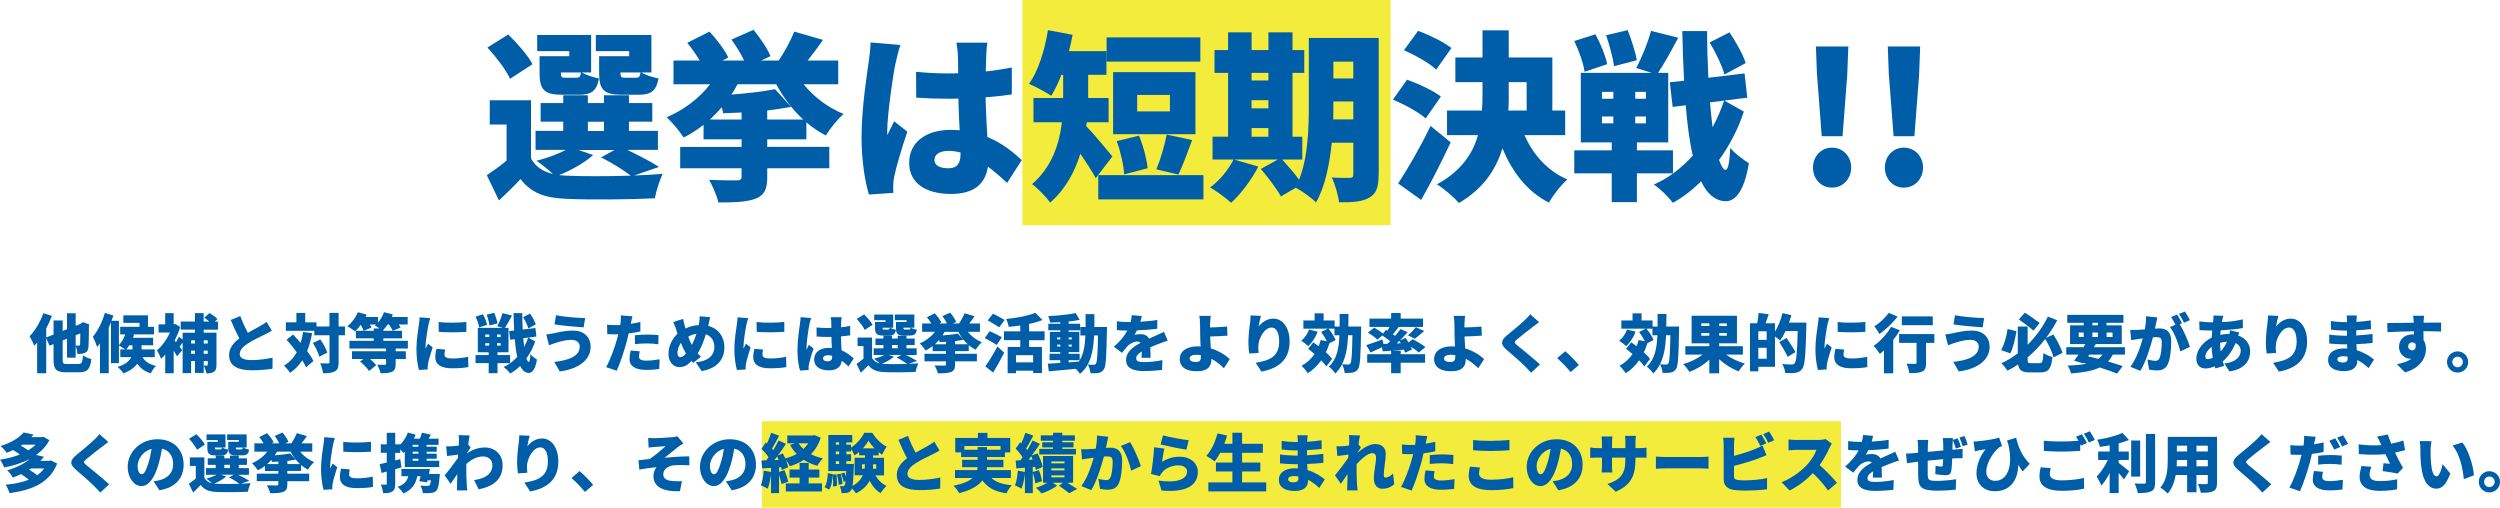 <?xml version="1.0" encoding="UTF-8"?>
<svg id="_レイヤー_2" data-name="レイヤー 2" xmlns="http://www.w3.org/2000/svg" viewBox="0 0 1022.16 207.53">
  <defs>
    <style>
      .cls-1 {
        fill: #f4ec3d;
      }

      .cls-2 {
        fill: #005ea9;
      }
    </style>
  </defs>
  <g id="_レイヤー_1-2" data-name="レイヤー 1">
    <g>
      <rect class="cls-1" x="418.01" width="150.55" height="92.07"/>
      <rect class="cls-1" x="311.54" y="172.21" width="441.16" height="35.32"/>
      <g>
        <path class="cls-2" d="M31.93,148.83c1.48,0,1.77-.57,2-3.48,.86,.6,2.39,1.22,3.43,1.46-.49,4.06-1.56,5.41-5.07,5.41h-5.2c-4.06,0-5.2-1.14-5.2-5.17v-6.37l-1.64,.65-1.35-3.04v14.33h-3.72v-12.56c-.39,.47-.75,.91-1.14,1.33-.34-.88-1.35-2.96-1.95-3.9,2.24-2.26,4.39-5.85,5.64-9.44l3.48,1.12c-.62,1.69-1.43,3.43-2.31,5.12v3.67l2.99-1.17v-5.75h3.74v4.26l1.77-.68v-6.53h3.54v5.12l1.74-.68,.55-.36,.68-.47,2.57,.96-.13,.57c-.03,4.45-.05,7.25-.16,8.37-.08,1.38-.49,2.18-1.4,2.65-.86,.44-2.13,.49-3.15,.47-.05-.96-.34-2.44-.7-3.3v4.81h-3.54v-7.75l-1.77,.7v7.85c0,1.61,.21,1.79,1.82,1.79h4.47Zm-.99-11.75v4.19c.47,.03,1.04,.05,1.3,.05,.29,0,.44-.08,.49-.49,.05-.34,.08-1.56,.1-4.5l-1.9,.75Z"/>
        <path class="cls-2" d="M58.32,146.02c.68,1.35,2.11,2.76,5.43,3.61-.78,.7-1.69,2.11-2.11,3.04-2.81-.88-4.45-2.39-5.46-3.98-1.12,1.51-2.91,2.89-5.69,4-.49-.78-1.59-2-2.42-2.68,3.43-1.07,4.94-2.55,5.62-4h-4.5v-3.15h1.98c-.73-.55-1.85-1.25-2.55-1.61v7.23h-3.25v-16.72c-.29,.73-.6,1.46-.91,2.18v18.64h-3.59v-12.19c-.36,.55-.75,1.04-1.14,1.48-.29-.94-1.2-3.15-1.77-4.16,2-2.37,3.85-6.06,4.91-9.75l3.48,1.04c-.23,.7-.49,1.43-.75,2.16h3.02v9.96c1.07-1.12,2-2.76,2.6-4.39h-2.08v-3.12h7.9v-1.61h-6.6v-3.07h10.06v4.68h2.47v3.12h-8.81l.65,.16c-.13,.42-.29,.81-.44,1.22h8.24v3.07h-4.73v1.69h5.38v3.15h-4.94Zm-5.49-4.84c-.36,.62-.78,1.2-1.17,1.69h2.52v-1.69h-1.35Z"/>
        <path class="cls-2" d="M83.28,134.74v1.27h5.23v13.18c0,1.4-.23,2.29-1.07,2.83s-1.82,.65-3.04,.65c-.16-.94-.68-2.39-1.12-3.22,.52,.03,1.12,.03,1.35,.03s.31-.08,.31-.34v-1.51h-1.66v4.84h-3.56v-4.84h-1.59v4.94h-3.46v-12.48c-.44,.57-.88,1.17-1.27,1.64,.49,.65,.91,1.2,1.12,1.46l-2.16,2.47c-.34-.65-.83-1.46-1.35-2.31v9.26h-3.46v-7.64c-.57,.65-1.14,1.22-1.72,1.74-.31-.96-1.2-2.83-1.72-3.48,2.08-1.61,4.08-4.42,5.36-7.28h-4.63v-3.35h2.7v-4.58h3.46v4.58h.13l.62-.13,1.92,1.25c-.57,1.9-1.38,3.77-2.29,5.54l.55,.68c.47-.75,.94-1.59,1.22-2.24l1.51,1.12v-2.78h5.04v-1.27h-5.82v-3.3h5.82v-3.43h3.56v3.43h2.31c-.62-.55-1.38-1.12-2.03-1.56l2.08-1.92c1.12,.65,2.57,1.66,3.28,2.42l-1.09,1.07h1.3v3.3h-5.85Zm-5.15,4.42v1.3h1.59v-1.3h-1.59Zm1.59,5.51v-1.33h-1.59v1.33h1.59Zm3.56-5.51v1.3h1.66v-1.3h-1.66Zm1.66,5.51v-1.33h-1.66v1.33h1.66Z"/>
        <path class="cls-2" d="M111.15,135.21c-.91,.55-1.85,1.04-2.89,1.56-1.53,.75-4.55,2.13-6.81,3.59-2,1.3-3.43,2.68-3.43,4.37s1.64,2.5,4.94,2.5c2.55,0,6.06-.44,8.5-.99l-.05,4.5c-2.34,.39-4.91,.65-8.35,.65-5.3,0-9.39-1.43-9.39-6.19,0-2.94,1.82-5.04,4.19-6.84-1.2-2.21-2.39-4.84-3.54-7.54l3.93-1.59c.94,2.6,2.08,4.94,3.09,6.86,1.9-1.09,3.85-2.11,4.97-2.76,1.09-.62,1.92-1.12,2.68-1.74l2.16,3.61Z"/>
        <path class="cls-2" d="M127.61,136.25c-.47,2.68-1.14,5.1-2.03,7.28,1.07,1.46,2,2.86,2.57,4.08l-3.02,2.57c-.36-.86-.88-1.82-1.53-2.86-1.33,2.05-2.99,3.77-4.99,5.12-.47-.75-1.77-2.29-2.52-2.96,2.26-1.3,3.98-3.15,5.25-5.46-1.33-1.79-2.78-3.59-4.16-5.12l2.65-2.16c.99,1.07,2.05,2.26,3.09,3.48,.44-1.4,.78-2.91,1.01-4.5l3.67,.52Zm13.44,.83h-2.6v10.97c0,2.03-.34,3.09-1.43,3.74-1.12,.65-2.78,.81-4.94,.81-.1-1.12-.65-2.94-1.17-4.08,1.35,.08,2.73,.08,3.2,.08,.44,0,.6-.13,.6-.57v-10.95h-6.19v-1.82h-11.65v-3.48h4.32v-3.82h3.61v3.82h4.6v1.69h5.3v-5.54h3.74v5.54h2.6v3.61Zm-10.11,1.69c1.2,1.66,2.44,3.85,2.86,5.41l-3.25,1.66c-.36-1.51-1.48-3.85-2.63-5.59l3.02-1.48Z"/>
        <path class="cls-2" d="M161.77,142.51v1.12h4.16v3.17h-4.16v2.08c0,1.72-.36,2.63-1.61,3.17-1.22,.52-2.7,.57-4.55,.57-.21-1.07-.83-2.57-1.35-3.51,1.07,.05,2.63,.05,3.04,.05s.55-.08,.55-.39v-1.98h-6.53c.99,.83,1.95,1.77,2.47,2.55l-2.91,2.34c-.68-1.14-2.29-2.76-3.67-3.88l1.33-1.01h-4.63v-3.17h13.94v-1.12h-14.98v-3.17h9.93v-1.01h-7.28v-3.07h3.15c-.21-.65-.68-1.59-1.17-2.44-.75,1.04-1.56,1.98-2.31,2.7-.73-.62-2.26-1.64-3.15-2.11,1.74-1.35,3.38-3.59,4.29-5.75l3.61,.99c-.16,.31-.31,.65-.47,.96h5.07v2.26c1.07-1.2,1.95-2.73,2.47-4.21l3.61,.91c-.13,.34-.29,.7-.44,1.04h6.5v3.07h-3.64c.31,.44,.57,.88,.75,1.25l-3.22,1.33c-.26-.68-.88-1.69-1.51-2.57h-.57c-.57,.83-1.17,1.59-1.77,2.21v.36h7.64v3.07h-7.64v1.01h10.04v3.17h-4.99Zm-8.97-7.25v-.96h2.39c-.65-.47-1.4-.91-1.9-1.2,.16-.13,.31-.26,.47-.42h-2.5c.23,.44,.47,.88,.6,1.25l-3.15,1.33h4.08Z"/>
        <path class="cls-2" d="M175.92,130.11c-.23,.57-.62,2.16-.73,2.63-.29,1.33-1.22,6.79-1.22,9.18,0,.08,0,.49,.03,.6,.34-.73,.65-1.25,.99-1.98l1.9,1.48c-.78,2.34-1.59,5.17-1.87,6.63-.08,.36-.16,.99-.16,1.22,0,.29,0,.75,.03,1.17l-3.59,.23c-.52-1.74-1.04-4.99-1.04-8.48,0-3.95,.75-8.24,1.01-10.14,.1-.78,.29-1.95,.31-2.91l4.34,.36Zm6.08,12.84c-.18,.81-.26,1.38-.26,2.05,0,1.14,1.07,1.56,3.17,1.56,2.31,0,4.16-.21,6.5-.68l.08,4.21c-1.69,.31-3.74,.49-6.79,.49-4.5,0-6.73-1.69-6.73-4.42,0-1.17,.18-2.29,.47-3.54l3.56,.31Zm8.68-11.31v4.03c-3.38,.26-7.88,.29-11.31,0l-.03-4c3.35,.42,8.45,.29,11.34-.03Z"/>
        <path class="cls-2" d="M203.42,148.47v4.13h-3.61v-4.13h-5.38v-3.3h5.38v-1.14h-4.45v-9.98h10.19l-2.24-.7c.81-1.48,1.69-3.67,2.13-5.33l3.9,.99c-.96,1.85-2.03,3.74-2.89,5.04h1.46v9.98h-4.5v1.14h5.17v3.3h-5.17Zm-7.51-14.59c-.16-1.17-.81-3.02-1.48-4.42l3.04-.96c.73,1.33,1.46,3.09,1.69,4.29l-3.25,1.09Zm2.5,3.88h1.64v-.99h-1.64v.99Zm0,3.54h1.64v-.99h-1.64v.99Zm1.74-8.22c-.16-1.14-.65-3.02-1.14-4.45l3.09-.73c.55,1.35,1.12,3.17,1.33,4.32l-3.28,.86Zm4.58,3.69h-1.53v.99h1.53v-.99Zm0,3.54h-1.53v.99h1.53v-.99Zm14.07-.7c-.81,2.44-2.03,4.84-3.56,6.94,.31,.88,.62,1.4,.94,1.43,.36,0,.57-1.07,.68-3.17,.6,.81,2.11,1.87,2.68,2.21-.75,4.58-2.26,5.51-3.38,5.46-1.48-.05-2.63-1.04-3.48-2.86-1.25,1.25-2.6,2.29-4.06,3.09-.65-.86-1.77-1.98-2.73-2.63,2.11-.94,4-2.39,5.59-4.16-.47-2-.78-4.42-1.01-7.23l-1.87,.23-.42-3.54,2.05-.23c-.13-2.21-.21-4.58-.26-7.12h3.56c0,2.34,.08,4.6,.18,6.71l5.2-.62,.39,3.48-3.3,.42,2.81,1.59Zm-2.78-5.33c-.34-1.22-1.25-3.17-2.13-4.6l2.86-1.46c.91,1.38,1.95,3.2,2.31,4.42l-3.04,1.64Zm-2.08,4c.1,1.27,.23,2.47,.36,3.56,.68-1.22,1.22-2.52,1.66-3.82l-2.03,.26Z"/>
        <path class="cls-2" d="M233.69,138.95c-2.76,0-5.33,.88-6.53,1.25-.73,.21-1.87,.68-2.68,.96l-1.14-4.42c.94-.08,2.18-.29,3.04-.47,1.95-.42,4.81-1.12,7.85-1.12,4.32,0,7.25,2.47,7.25,6.68,0,5.49-5.17,9.07-12.61,10.04l-2.24-3.9c6.47-.7,10.4-2.57,10.4-6.29,0-1.43-1.07-2.73-3.35-2.73Zm5.56-8.92l-.62,3.82c-3.09-.21-8.92-.7-11.91-1.22l.6-3.74c3.09,.65,9.1,1.14,11.93,1.14Z"/>
        <path class="cls-2" d="M261.82,135.52c-1.46,.34-3.12,.62-4.78,.81-.26,1.09-.52,2.24-.78,3.25-.94,3.59-2.65,8.81-4.11,11.99l-4.34-1.46c1.53-2.55,3.56-8.03,4.52-11.62,.16-.6,.34-1.22,.47-1.82-.44,.03-.88,.03-1.3,.03-1.33,0-2.31-.05-3.2-.1l-.1-3.87c1.4,.16,2.21,.21,3.33,.21,.68,0,1.38-.03,2.05-.05,.08-.39,.13-.73,.16-1.04,.13-1.09,.16-2.24,.08-2.89l4.76,.36c-.21,.81-.47,2.05-.6,2.65l-.1,.44c1.33-.21,2.65-.47,3.95-.78v3.9Zm-.23,8.14c-.18,.68-.34,1.53-.34,2.05,0,1.07,.68,1.74,2.94,1.74,1.74,0,3.54-.21,5.51-.55l-.16,3.98c-1.48,.18-3.22,.36-5.38,.36-4.5,0-6.76-1.64-6.76-4.26,0-1.3,.26-2.7,.47-3.67l3.72,.34Zm-2-6.58c1.48-.16,3.41-.29,5.1-.29,1.43,0,2.99,.08,4.55,.23l-.08,3.74c-1.27-.16-2.89-.34-4.47-.34-1.87,0-3.46,.08-5.1,.29v-3.64Z"/>
        <path class="cls-2" d="M289.54,133.21c3.98,1.01,6.63,4.32,6.63,8.89,0,5.64-4.03,8.79-9.31,9.62l-2.39-3.61c5.82-.49,7.62-3.43,7.62-6.21,0-2.57-1.3-4.5-3.51-5.23-.83,2.81-1.9,5.59-3.3,7.8,.42,.49,.86,.99,1.3,1.4l-3.15,2.5-.68-.78c-1.79,1.87-3.15,2.5-5.04,2.5-2.24,0-4.39-1.9-4.39-5.41,0-2.96,1.4-6.11,3.69-8.24-.21-.62-.42-1.27-.62-1.92-.31-.99-.62-1.77-1.14-2.86l4.08-1.27c.16,.94,.36,1.79,.57,2.57,.13,.44,.26,.88,.39,1.35,1.82-.86,3.59-1.27,5.41-1.4,.05-.31,.1-.6,.16-.88,.16-.88,.23-2.11,.21-2.73l4.32,.42c-.23,.75-.52,2.21-.7,2.94l-.13,.57Zm-9.07,11.34c-.73-1.22-1.43-2.7-2.08-4.37-.91,1.27-1.4,2.81-1.4,4.16,0,1.01,.42,1.69,1.2,1.69,.73,0,1.48-.55,2.29-1.48Zm.94-6.89c.47,1.27,.96,2.47,1.46,3.38,.75-1.43,1.4-3.04,1.9-4.58-1.3,.21-2.39,.65-3.35,1.2Z"/>
        <path class="cls-2" d="M305.92,130.11c-.23,.57-.62,2.16-.73,2.63-.29,1.33-1.22,6.79-1.22,9.18,0,.08,0,.49,.03,.6,.34-.73,.65-1.25,.99-1.98l1.9,1.48c-.78,2.34-1.59,5.17-1.87,6.63-.08,.36-.16,.99-.16,1.22,0,.29,0,.75,.03,1.17l-3.59,.23c-.52-1.74-1.04-4.99-1.04-8.48,0-3.95,.75-8.24,1.01-10.14,.1-.78,.29-1.95,.31-2.91l4.34,.36Zm6.08,12.84c-.18,.81-.26,1.38-.26,2.05,0,1.14,1.07,1.56,3.17,1.56,2.31,0,4.16-.21,6.5-.68l.08,4.21c-1.69,.31-3.74,.49-6.79,.49-4.5,0-6.73-1.69-6.73-4.42,0-1.17,.18-2.29,.47-3.54l3.56,.31Zm8.68-11.31v4.03c-3.38,.26-7.88,.29-11.31,0l-.03-4c3.35,.42,8.45,.29,11.34-.03Z"/>
        <path class="cls-2" d="M331.63,130.03c-.23,.57-.6,2.16-.7,2.63-.31,1.33-1.2,7.33-1.2,9.72,0,.08,0,.49,.03,.6,.31-.75,.62-1.25,.96-2l1.9,1.51c-.78,2.31-1.56,4.91-1.87,6.4-.08,.36-.16,.96-.16,1.22,0,.29,0,.75,.03,1.17l-3.51,.23c-.55-1.74-1.07-4.76-1.07-8.24,0-3.95,.73-8.79,1.01-10.69,.1-.78,.26-1.95,.29-2.91l4.29,.36Zm15.31,19.81c-.96-.91-1.87-1.69-2.76-2.34-.34,2.42-1.92,3.93-5.3,3.93-3.61,0-6.01-1.56-6.01-4.47s2.37-4.73,5.95-4.73c.44,0,.88,.03,1.3,.05-.08-1.35-.16-2.94-.18-4.55-.49,.03-.99,.03-1.46,.03-1.53,0-3.07-.05-4.6-.16l-.03-3.72c1.51,.16,3.04,.23,4.6,.23,.49,0,.96,0,1.46-.03-.03-1.2-.03-2.16-.05-2.63,0-.39-.1-1.22-.21-1.77h4.45c-.08,.49-.13,1.14-.16,1.72-.03,.49-.05,1.35-.08,2.42,1.3-.13,2.57-.34,3.74-.57v3.88c-1.14,.16-2.42,.31-3.77,.42,.05,2.34,.18,4.19,.26,5.69,2.21,.91,3.8,2.26,4.94,3.33l-2.11,3.28Zm-6.68-4.37c-.57-.16-1.14-.23-1.74-.23-1.2,0-2,.47-2,1.27,0,.91,.91,1.22,2,1.22,1.25,0,1.74-.68,1.74-2.08v-.18Z"/>
        <path class="cls-2" d="M371.41,148.78c1.48-.05,2.89-.13,4.06-.23-.39,.83-.94,2.47-1.12,3.51-3.51,.18-9.33,.23-12.77,.08-3.02-.13-4.99-.83-6.53-2.83-.91,.99-1.87,1.92-3.09,3.07l-1.74-3.61c.88-.6,1.9-1.33,2.83-2.11v-5.17h-2.42v-3.48h5.93v8.35c.65,1.2,1.69,1.9,3.15,2.24-.7-.65-1.72-1.46-2.37-1.9,1.51-.39,3.07-.94,4.19-1.56h-4.32v-2.73h3.98v-1.33h-3.25v-2.68h3.25v-1.12h3.54v1.12h2.31v-1.12h3.59v1.12h3.35v2.68h-3.35v1.33h4.16v2.73h-4.39c1.66,.81,3.48,1.74,4.55,2.44l-3.54,1.22Zm-17.86-13.88c-.55-1.25-2-3.15-3.25-4.5l2.99-1.87c1.27,1.25,2.83,2.99,3.48,4.26l-3.22,2.11Zm8.5-3.98h-4.6v-2.31h7.75v5.38h-1.33c.57,.36,1.66,.7,2.44,.86-.31,1.82-1.12,2.34-2.86,2.34h-2.42c-2.55,0-3.25-.7-3.25-3.09v-2.44h4.26v-.73Zm3.43,14.92c-1.22,1.12-3.17,2.18-4.89,2.89,.31,.03,.65,.05,.99,.08,2.26,.1,5.93,.1,9.31,0-.99-.75-2.68-1.85-4.26-2.63l1.92-1.07h-5.17l2.11,.73Zm-2.42-11.1c.44,0,.57-.13,.68-.75h-2.89v.08c0,.6,.1,.68,.68,.68h1.53Zm1.66,7.64h2.31v-1.33h-2.31v1.33Zm5.93-11.47h-4.78v-2.31h7.98v5.38h-1.43c.57,.36,1.66,.7,2.44,.86-.31,1.82-1.12,2.34-2.86,2.34h-2.42c-2.55,0-3.25-.7-3.25-3.09v-2.44h4.32v-.73Zm.96,3.82c.44,0,.57-.13,.68-.75h-2.89v.08c0,.6,.1,.68,.68,.68h1.53Z"/>
        <path class="cls-2" d="M390.49,143.58v1.09h8.92v3.07h-8.92v1.3c0,1.77-.44,2.6-1.74,3.09-1.3,.47-3.02,.52-5.28,.52-.21-.96-.83-2.37-1.33-3.25,1.46,.08,3.46,.08,3.95,.08,.52,0,.7-.13,.7-.55v-1.2h-8.81v-3.07h8.81v-1.09h-5.46v-2.08c-.91,.7-1.85,1.33-2.86,1.82-.55-.86-1.66-2.21-2.44-2.91,2.44-1.01,4.73-2.76,6.24-4.73h-5.25v-3.41h3.77c-.52-.86-1.17-1.79-1.79-2.55l3.2-1.61c1.01,1.09,2.18,2.63,2.7,3.72l-.86,.44h3.12c-.44-.96-1.14-2.11-1.82-3.02l3.17-1.4c.94,1.14,2,2.68,2.44,3.8l-1.35,.62h2.52c.86-1.25,1.74-2.89,2.24-4.16l4.13,1.2c-.73,1.04-1.48,2.05-2.21,2.96h4.39v3.41h-4.97c1.4,1.77,3.48,3.35,5.75,4.26-.83,.7-2,2.13-2.55,3.09-.99-.52-1.95-1.14-2.81-1.9v2.44h-5.62Zm-3.69-2.83v-1.01c-.91,.05-1.79,.08-2.65,.1-.03-.23-.1-.55-.18-.86-.55,.62-1.12,1.22-1.72,1.77h4.55Zm-.57-5.07c-.26,.49-.57,1.01-.88,1.48,2.31-.18,4.65-.44,6.27-.78l2.31,2.55c-1.07,.21-2.24,.36-3.43,.52v1.3h5.17c-1.56-1.43-2.86-3.17-3.87-5.07h-5.56Z"/>
        <path class="cls-2" d="M407.52,141.03c-1.07-.75-3.38-2-4.91-2.81l2.03-2.81c1.43,.65,3.82,1.77,4.99,2.47l-2.11,3.15Zm-4.65,8.76c1.38-1.92,3.35-5.07,4.94-8.11l2.78,2.52c-1.38,2.73-2.94,5.54-4.52,8.14l-3.2-2.55Zm5.67-15.94c-1.01-.75-3.25-2-4.68-2.86l2.13-2.73c1.38,.7,3.67,1.85,4.78,2.55l-2.24,3.04Zm12.22,5.23v2.76h5.25v10.66h-3.59v-.94h-7.02v1.04h-3.41v-10.76h5.17v-2.76h-6.66v-3.61h6.66v-2.39c-1.59,.23-3.2,.42-4.73,.55-.13-.91-.62-2.39-1.01-3.22,4.37-.42,9.02-1.3,11.91-2.52l2.89,2.96c-1.66,.65-3.51,1.2-5.46,1.59v3.04h6.34v3.61h-6.34Zm1.66,6.16h-7.02v2.91h7.02v-2.91Z"/>
        <path class="cls-2" d="M452.61,133.7s-.03,1.17-.03,1.61c-.21,10.53-.39,14.43-1.22,15.65-.65,.99-1.3,1.3-2.21,1.51-.83,.18-2.03,.18-3.28,.16-.08-1.04-.49-2.57-1.09-3.59,1.04,.1,1.92,.1,2.44,.1,.39,0,.62-.1,.88-.47,.49-.68,.7-3.72,.83-11.52h-1.59c-.36,7.02-1.53,12.25-5.8,15.71-.34-.6-1.01-1.4-1.66-2.05-3.95,.39-8.01,.75-11.05,1.01l-.42-3.12c1.43-.08,3.17-.18,5.1-.31v-1.12h-4.37v-2.63h4.37v-.68h-4.26v-8.27h4.26v-.65h-4.89v-2.68h4.89v-.62c-1.4,.08-2.81,.13-4.13,.16-.1-.75-.47-1.92-.81-2.65,3.9-.18,8.29-.62,11.26-1.25l1.59,2.78c-1.35,.29-2.89,.49-4.5,.68v.91h4.71v2.68h-4.71v.65h4.37v8.27h-4.37v.68h4.52v2.63c1.64-2.6,2.16-5.93,2.34-10.11h-2.05v-3.46h2.13v-5.28h3.61c0,1.85,0,3.61-.03,5.28h5.15Zm-20.38,5.07h1.3v-.78h-1.3v.78Zm1.3,2.91v-.78h-1.3v.78h1.3Zm3.41-3.69v.78h1.27v-.78h-1.27Zm1.27,2.91h-1.27v.78h1.27v-.78Zm-1.27,7.25c1.38-.1,2.76-.21,4.13-.31,.13-.18,.26-.36,.39-.57h-4.52v.88Z"/>
        <path class="cls-2" d="M466.73,146.28c.05-.65,.1-1.61,.13-2.57-1.61,.94-2.31,1.77-2.31,2.81,0,1.09,.81,1.53,3.22,1.53,2.29,0,5.23-.31,7.49-.81l-.13,4.03c-1.59,.21-4.89,.44-7.44,.44-4.24,0-7.28-1.09-7.28-4.52s3.07-5.51,5.93-7.02c-.39-.39-.91-.52-1.4-.52-1.33,0-2.91,.86-3.8,1.72-.78,.81-1.51,1.74-2.39,2.91l-3.33-2.5c2.44-2.16,4.26-4.26,5.51-6.63-1.07,0-2.94-.05-4.29-.18v-3.61c1.27,.21,3.25,.31,4.63,.31h1.01c.29-1.17,.42-2.16,.44-2.81l4.11,.34c-.1,.57-.29,1.38-.57,2.34,2.31-.13,4.78-.34,6.94-.73l-.03,3.61c-2.42,.31-5.56,.55-8.32,.65-.31,.68-.65,1.3-.99,1.82,.52-.16,1.82-.26,2.55-.26,1.51,0,2.76,.62,3.43,1.82,1.04-.49,1.87-.83,2.78-1.25,1.12-.49,2.18-.99,3.28-1.51l1.53,3.59c-.91,.26-2.52,.86-3.51,1.25-.99,.36-2.24,.86-3.59,1.46,.03,1.4,.08,3.15,.1,4.29h-3.72Z"/>
        <path class="cls-2" d="M500.4,150.55c-1.35-1.35-3.09-2.78-5.12-3.87v.36c0,2.39-1.12,4.76-5.93,4.76-3.74,0-6.99-1.25-6.99-5.04,0-2.91,2.47-5.15,7.33-5.15,.39,0,.81,.03,1.2,.05-.1-1.98-.18-4.08-.18-5.36,0-1.59-.03-2.78-.05-3.88-.05-1.48-.13-2.55-.31-3.28h4.68c-.13,.86-.21,2.13-.26,3.28-.03,.47-.03,.96-.03,1.46,2.05-.05,4.91-.16,6.97-.36l.16,3.72c-2.08,.18-5.02,.29-7.07,.34,.05,1.43,.16,3.2,.26,4.86,3.28,.99,6.03,2.76,7.75,4.39l-2.39,3.72Zm-9.39-5.33c-.62-.1-1.27-.16-1.92-.16-1.64,0-2.68,.55-2.68,1.48,0,1.17,1.22,1.46,2.63,1.46,1.53,0,1.98-.65,1.98-2.31v-.47Z"/>
        <path class="cls-2" d="M515.55,129.15c-.26,.91-.78,3.09-.94,4.32,1.33-1.61,3.33-3.2,6.01-3.2,3.69,0,6.66,3.54,6.66,9.36,0,7.36-4.45,11-11.52,12.3l-2.37-3.61c5.8-.91,9.62-2.57,9.62-8.68,0-3.9-1.3-5.72-3.12-5.72-2.94,0-5.43,4.52-5.43,7.9,0,.55,.03,1.35,.16,2.47l-3.85,.26c-.16-.99-.34-2.65-.34-4.39,0-2.39,.26-5.23,.68-8.22,.13-1.01,.21-2.18,.21-2.96l4.24,.18Z"/>
        <path class="cls-2" d="M538.75,135.62c-.83,2.26-2.31,4.52-3.85,5.93-.62-.62-2.05-1.72-2.86-2.24,1.4-1.09,2.57-2.83,3.2-4.58l3.51,.88Zm17.78-2.11s0,1.14-.03,1.59c-.18,10.61-.39,14.51-1.22,15.73-.65,.99-1.27,1.3-2.21,1.48-.83,.18-2.05,.18-3.3,.16-.05-1.01-.47-2.52-1.07-3.51-.7,1.4-1.61,2.65-2.76,3.74-.57-.91-1.74-2.18-2.63-2.78,3.22-2.99,4.11-7.25,4.34-12.84h-2.03v-2.7h-2.44c1.17,1.4,2.42,3.3,2.91,4.65l-2.52,1.3c-.42,1.3-.88,2.55-1.46,3.72,1.04,.94,1.95,1.87,2.55,2.68l-2.37,3.09c-.49-.75-1.22-1.61-2.11-2.5-1.51,2.16-3.35,3.95-5.49,5.28-.49-.81-1.77-2.37-2.52-3.07,2.16-1.14,3.93-2.76,5.3-4.76-.88-.78-1.79-1.51-2.63-2.16l2.13-2.65c.68,.49,1.43,1.04,2.18,1.61,.31-.81,.6-1.66,.83-2.55l2.52,.52c-.57-1.22-1.48-2.68-2.34-3.82l2.76-1.35h-10.01v-3.35h4.58v-2.91h3.69v2.91h4.5v2.5h2.05v-5.17h3.61c0,1.79-.03,3.51-.05,5.17h5.2Zm-5.33,3.56c-.23,4.68-.86,8.66-2.5,11.88,1.07,.08,2,.1,2.52,.1,.39,0,.65-.1,.91-.47,.49-.7,.68-3.74,.83-11.52h-1.77Z"/>
        <path class="cls-2" d="M572.68,144.83h9.98v3.48h-9.98v4.29h-3.9v-4.29h-9.78v-3.48h9.78v-1.43l-3.46,.26-.29-1.69c-1.59,.78-3.25,1.53-4.65,2.16l-1.77-3.04c1.66-.49,4.19-1.4,6.6-2.29l.44,1.82,1.61-.05c.36-.34,.73-.7,1.12-1.09-.96-.75-2.18-1.64-3.2-2.31l-2.03,1.69c-.78-.83-2.5-2.08-3.82-2.89l2.5-2c1.17,.62,2.7,1.61,3.67,2.39l1.2-1.48,.55,.34c.34-.52,.62-1.04,.91-1.56h-8.24v-3.41h8.87v-2.29h3.9v2.29h9.13v3.41h-10.45l.44,.16c-.78,.99-1.59,2-2.31,2.86,.34,.21,.62,.44,.91,.65,.83-.96,1.61-1.95,2.21-2.81l2.91,1.3c-.96,1.09-2.03,2.21-3.12,3.3l2.31-.96c.39,.57,.83,1.2,1.2,1.85l1.69-1.33c1.66,.86,4,2.24,5.2,3.22l-2.73,2.24c-.7-.68-1.95-1.56-3.22-2.37,.18,.42,.34,.81,.44,1.17l-2.83,1.25c-.1-.36-.23-.78-.42-1.22-1.59,.13-3.17,.26-4.68,.39h3.33v1.48Zm.05-4.5c-.18-.34-.39-.68-.6-.96-.36,.34-.73,.7-1.09,1.04l1.69-.08Zm2.94-3.25c1.07-.88,2.42-2.26,3.2-3.33l3.41,1.59c-1.33,1.22-2.76,2.39-3.85,3.17l-2.76-1.43Z"/>
        <path class="cls-2" d="M604.4,150.55c-1.35-1.35-3.09-2.78-5.12-3.87v.36c0,2.39-1.12,4.76-5.93,4.76-3.74,0-6.99-1.25-6.99-5.04,0-2.91,2.47-5.15,7.33-5.15,.39,0,.81,.03,1.2,.05-.1-1.98-.18-4.08-.18-5.36,0-1.59-.03-2.78-.05-3.88-.05-1.48-.13-2.55-.31-3.28h4.68c-.13,.86-.21,2.13-.26,3.28-.03,.47-.03,.96-.03,1.46,2.05-.05,4.91-.16,6.97-.36l.16,3.72c-2.08,.18-5.02,.29-7.07,.34,.05,1.43,.16,3.2,.26,4.86,3.28,.99,6.03,2.76,7.75,4.39l-2.39,3.72Zm-9.39-5.33c-.62-.1-1.27-.16-1.92-.16-1.64,0-2.68,.55-2.68,1.48,0,1.17,1.22,1.46,2.63,1.46,1.53,0,1.98-.65,1.98-2.31v-.47Z"/>
        <path class="cls-2" d="M629.28,131.72c-.96,.7-1.85,1.38-2.55,1.92-1.61,1.22-4.84,3.69-6.45,5.1-1.27,1.09-1.22,1.33,.03,2.42,1.69,1.48,6.76,5.41,9.33,7.85l-3.64,3.38c-.83-.94-1.69-1.82-2.52-2.68-1.43-1.48-5.12-4.65-7.46-6.66-2.63-2.26-2.47-3.82,.26-6.06,2.05-1.66,5.36-4.39,7.1-6.06,.86-.83,1.79-1.74,2.26-2.44l3.64,3.22Z"/>
        <path class="cls-2" d="M642.17,152.13c-1.53-1.87-3.72-4.11-5.51-5.69l3.3-2.83c1.82,1.51,4.42,4.19,5.56,5.64l-3.35,2.89Z"/>
        <path class="cls-2" d="M668.75,135.62c-.83,2.26-2.31,4.52-3.85,5.93-.62-.62-2.05-1.72-2.86-2.24,1.4-1.09,2.57-2.83,3.2-4.58l3.51,.88Zm17.78-2.11s0,1.14-.03,1.59c-.18,10.61-.39,14.51-1.22,15.73-.65,.99-1.27,1.3-2.21,1.48-.83,.18-2.05,.18-3.3,.16-.05-1.01-.47-2.52-1.07-3.51-.7,1.4-1.61,2.65-2.76,3.74-.57-.91-1.74-2.18-2.63-2.78,3.22-2.99,4.11-7.25,4.34-12.84h-2.03v-2.7h-2.44c1.17,1.4,2.42,3.3,2.91,4.65l-2.52,1.3c-.42,1.3-.88,2.55-1.46,3.72,1.04,.94,1.95,1.87,2.55,2.68l-2.37,3.09c-.49-.75-1.22-1.61-2.11-2.5-1.51,2.16-3.35,3.95-5.49,5.28-.49-.81-1.77-2.37-2.52-3.07,2.16-1.14,3.93-2.76,5.3-4.76-.88-.78-1.79-1.51-2.63-2.16l2.13-2.65c.68,.49,1.43,1.04,2.18,1.61,.31-.81,.6-1.66,.83-2.55l2.52,.52c-.57-1.22-1.48-2.68-2.34-3.82l2.76-1.35h-10.01v-3.35h4.58v-2.91h3.69v2.91h4.5v2.5h2.05v-5.17h3.61c0,1.79-.03,3.51-.05,5.17h5.2Zm-5.33,3.56c-.23,4.68-.86,8.66-2.5,11.88,1.07,.08,2,.1,2.52,.1,.39,0,.65-.1,.91-.47,.49-.7,.68-3.74,.83-11.52h-1.77Z"/>
        <path class="cls-2" d="M705.69,144.98c2.13,1.53,4.97,2.89,7.72,3.67-.83,.75-1.98,2.24-2.55,3.2-2.83-1.09-5.67-2.86-7.96-4.97v5.75h-4.03v-5.59c-2.29,2.16-5.17,3.93-8.11,4.99-.57-.91-1.72-2.37-2.55-3.15,2.89-.83,5.8-2.24,7.93-3.9h-7.07v-3.43h9.8v-1.17h-7.23v-11.29h18.54v11.29h-7.28v1.17h9.7v3.43h-6.92Zm-10.09-11.7h3.28v-1.07h-3.28v1.07Zm3.28,3.98v-1.09h-3.28v1.09h3.28Zm7.15-5.04h-3.12v1.07h3.12v-1.07Zm0,3.95h-3.12v1.09h3.12v-1.09Z"/>
        <path class="cls-2" d="M738.58,131.91s0,1.2-.03,1.64c-.31,11.57-.57,15.78-1.66,17.21-.81,1.14-1.61,1.46-2.76,1.66-1.04,.18-2.65,.16-4.21,.1-.05-1.01-.57-2.63-1.25-3.67,1.66,.16,3.22,.16,3.93,.16,.52,0,.81-.1,1.14-.47,.75-.81,1.07-4.63,1.27-13.21h-4.94c-.7,1.48-1.46,2.81-2.21,3.88-.47-.42-1.35-1.09-2.13-1.61v12.38h-6.81v1.85h-3.41v-19.66h2.96c.26-1.33,.49-2.96,.57-4.24l4.13,.57c-.44,1.27-.88,2.57-1.3,3.67h3.85v3.46c1.3-2.11,2.42-4.91,3.09-7.62l3.64,.86c-.29,1.01-.62,2.03-.99,3.04h7.1Zm-16.25,3.54h-3.41v3.51h3.41v-3.51Zm0,11.23v-4.47h-3.41v4.47h3.41Zm8.58-.78c-.68-1.59-2.24-4.13-3.41-6.06l2.96-1.66c1.17,1.77,2.86,4.24,3.64,5.77l-3.2,1.95Z"/>
        <path class="cls-2" d="M747.92,130.11c-.23,.57-.62,2.16-.73,2.63-.29,1.33-1.22,6.79-1.22,9.18,0,.08,0,.49,.03,.6,.34-.73,.65-1.25,.99-1.98l1.9,1.48c-.78,2.34-1.59,5.17-1.87,6.63-.08,.36-.16,.99-.16,1.22,0,.29,0,.75,.03,1.17l-3.59,.23c-.52-1.74-1.04-4.99-1.04-8.48,0-3.95,.75-8.24,1.01-10.14,.1-.78,.29-1.95,.31-2.91l4.34,.36Zm6.08,12.84c-.18,.81-.26,1.38-.26,2.05,0,1.14,1.07,1.56,3.17,1.56,2.31,0,4.16-.21,6.5-.68l.08,4.21c-1.69,.31-3.74,.49-6.79,.49-4.5,0-6.73-1.69-6.73-4.42,0-1.17,.18-2.29,.47-3.54l3.56,.31Zm8.68-11.31v4.03c-3.38,.26-7.88,.29-11.31,0l-.03-4c3.35,.42,8.45,.29,11.34-.03Z"/>
        <path class="cls-2" d="M776.78,135.03c-.75,1.3-1.69,2.65-2.7,3.95v13.65h-3.8v-9.39c-.57,.52-1.12,1.04-1.66,1.48-.52-.81-1.79-2.52-2.55-3.3,2.63-1.82,5.46-4.84,7.12-7.77l3.59,1.38Zm-.91-5.59c-1.98,2.57-4.86,5.36-7.44,7.12-.47-.86-1.43-2.37-2.08-3.12,2.16-1.35,4.65-3.72,5.88-5.51l3.64,1.51Zm15.03,10.74h-3.41v8.22c0,1.92-.34,2.96-1.64,3.54-1.25,.57-2.99,.62-5.2,.62-.13-1.12-.62-2.78-1.12-3.87,1.27,.08,2.99,.08,3.46,.08s.62-.1,.62-.47v-8.11h-7.12v-3.59h14.4v3.59Zm-.65-7.23h-12.66v-3.59h12.66v3.59Z"/>
        <path class="cls-2" d="M805.69,138.95c-2.76,0-5.33,.88-6.53,1.25-.73,.21-1.87,.68-2.68,.96l-1.14-4.42c.94-.08,2.18-.29,3.04-.47,1.95-.42,4.81-1.12,7.85-1.12,4.32,0,7.25,2.47,7.25,6.68,0,5.49-5.17,9.07-12.61,10.04l-2.24-3.9c6.47-.7,10.4-2.57,10.4-6.29,0-1.43-1.07-2.73-3.35-2.73Zm5.56-8.92l-.62,3.82c-3.09-.21-8.92-.7-11.91-1.22l.6-3.74c3.09,.65,9.1,1.14,11.93,1.14Z"/>
        <path class="cls-2" d="M824.46,135.42c-.55,3.2-1.33,6.84-2.52,9.05l-3.72-1.33c1.22-2.26,2.16-5.43,2.6-8.63l3.64,.91Zm15.18,10.71c-.52-2.05-2-5.17-3.41-7.54-2.08,2.68-4.47,5.25-7.2,7.51v.83c0,1.4,.16,1.56,1.46,1.56h3.33c1.25,0,1.46-.68,1.66-4.13,.88,.65,2.6,1.35,3.69,1.59-.47,4.73-1.56,6.32-4.99,6.32h-4.21c-3.15,0-4.45-.78-4.84-3.25-1.38,.94-2.83,1.77-4.34,2.52-.57-.88-1.69-2.26-2.47-3.02,2.37-1.09,4.6-2.47,6.68-4.06v-10.95h4.03v7.44c3.61-3.59,6.47-7.67,8.27-11.52l3.82,1.51c-1.27,2.44-2.81,4.89-4.58,7.23l2.99-1.43c1.56,2.37,3.09,5.41,3.77,7.51l-3.67,1.87Zm-8.19-10.95c-1.46-1.25-4.03-3.22-6.01-4.58l2.44-2.76c2.03,1.25,4.58,3.09,6.06,4.21l-2.5,3.12Z"/>
        <path class="cls-2" d="M863.88,144.98c-.57,1.09-1.22,2.03-1.98,2.83,2.29,.65,4.37,1.3,5.98,1.87l-2.26,3.07c-1.87-.75-4.34-1.64-7.12-2.5-2.89,1.4-6.71,2.03-11.73,2.44-.26-1.09-.83-2.42-1.4-3.22,3.04-.1,5.59-.31,7.72-.78l-1.25-.31-.13,.18-3.67-1.09c.55-.7,1.17-1.56,1.82-2.5h-5.04v-3.02h7.02c.29-.44,.55-.86,.81-1.27h-6.27v-7.67h5.56v-1.04h-6.71v-3.25h22.96v3.25h-6.89v1.04h6.21v7.67h-10.61l-.78,1.27h12.69v3.02h-4.94Zm-13.96-7.2h2.03v-1.82h-2.03v1.82Zm3.82,7.9c1.38,.31,2.81,.68,4.19,1.04,.65-.49,1.22-1.07,1.72-1.74h-5.43l-.47,.7Zm1.77-12.66h2.24v-1.04h-2.24v1.04Zm2.24,4.76v-1.82h-2.24v1.82h2.24Zm3.56-1.82v1.82h2.44v-1.82h-2.44Z"/>
        <path class="cls-2" d="M882.08,129.8c-.18,.78-.39,1.74-.55,2.47-.13,.7-.29,1.4-.44,2.08,.68-.05,1.27-.08,1.74-.08,2.96,0,4.91,1.4,4.91,5.25,0,3.02-.34,7.15-1.43,9.44-.88,1.85-2.39,2.5-4.5,2.5-.99,0-2.21-.16-3.12-.36l-.68-4.11c.94,.26,2.5,.55,3.15,.55,.81,0,1.4-.29,1.74-.99,.65-1.27,.96-4.21,.96-6.6,0-1.87-.78-2.11-2.39-2.11-.29,0-.73,.03-1.2,.05-1.04,4-2.96,10.19-5.15,13.73l-4.08-1.64c2.44-3.3,4.11-8.11,5.07-11.62-.68,.1-1.25,.18-1.61,.23-.83,.1-2.31,.31-3.17,.47l-.34-4.19c.99,.08,1.98,.03,2.99,0,.75-.03,1.82-.1,2.96-.18,.36-2,.55-3.8,.49-5.38l4.63,.49Zm9.15,2.76c1.53,2.44,3.46,6.89,4.16,9.26l-3.98,1.85c-.62-2.99-2.34-7.57-4.21-9.96l2.26-.94c-.52-1.01-1.17-2.29-1.77-3.17l2.44-.99c.65,.96,1.56,2.65,2.03,3.56l-.94,.39Zm1.72-.62c-.52-1.07-1.35-2.6-2.05-3.59l2.44-.99c.68,.99,1.61,2.65,2.05,3.54l-2.44,1.04Z"/>
        <path class="cls-2" d="M915.54,135.96c-.1,.26-.26,.73-.44,1.2,2.91,1.04,4.91,3.35,4.91,6.42,0,3.61-2,7.33-8.5,8.29l-2.05-3.25c5.15-.57,6.68-3.15,6.68-5.23,0-1.33-.7-2.47-2.11-3.12-1.38,3.38-3.38,5.95-5.23,7.49,.18,.62,.36,1.22,.57,1.82l-3.59,1.07c-.1-.26-.18-.57-.29-.88-1.17,.52-2.44,.88-3.77,.88-2,0-3.72-1.2-3.72-4.06,0-3.3,2.65-6.81,6.27-8.55,.05-.96,.13-1.95,.23-2.89h-.42c-1.51,0-3.51-.13-4.78-.18l-.1-3.56c.91,.13,3.17,.36,5.02,.36h.62l.1-1.04c.05-.49,.1-1.2,.08-1.72l4.03,.1c-.18,.6-.29,1.07-.39,1.51-.08,.34-.16,.7-.21,1.07,3.04-.1,5.62-.42,8.55-1.12l.03,3.56c-2.42,.44-5.88,.78-9.07,.91-.05,.62-.1,1.25-.16,1.87,1.14-.26,2.37-.39,3.59-.39h.16c.1-.55,.18-1.09,.21-1.46l3.77,.88Zm-10.82,10.3c-.23-1.38-.39-2.89-.47-4.45-1.59,1.2-2.57,2.83-2.57,3.95,0,.7,.26,1.09,1.01,1.09,.57,0,1.27-.21,2.03-.6Zm5.82-6.55c-1.07,.05-2,.23-2.83,.47,.03,1.3,.1,2.44,.23,3.51,.96-1.07,1.87-2.31,2.6-3.98Z"/>
        <path class="cls-2" d="M931.55,129.15c-.26,.91-.78,3.09-.94,4.32,1.33-1.61,3.33-3.2,6.01-3.2,3.69,0,6.66,3.54,6.66,9.36,0,7.36-4.45,11-11.52,12.3l-2.37-3.61c5.8-.91,9.62-2.57,9.62-8.68,0-3.9-1.3-5.72-3.12-5.72-2.94,0-5.43,4.52-5.43,7.9,0,.55,.03,1.35,.16,2.47l-3.85,.26c-.16-.99-.34-2.65-.34-4.39,0-2.39,.26-5.23,.68-8.22,.13-1.01,.21-2.18,.21-2.96l4.24,.18Z"/>
        <path class="cls-2" d="M968.42,150.52c-1.27-1.22-2.83-2.44-4.6-3.35v.52c0,2.42-1.95,4.06-5.36,4.06-4.34,0-6.6-1.72-6.6-4.58s2.47-4.71,6.58-4.71c.42,0,.83,.03,1.25,.05l-.08-1.72h-1.25c-1.38,0-4.39-.13-6.03-.34l.03-3.67c1.35,.31,4.86,.49,6.06,.49h1.14l.03-2.11h-1.22c-1.56,0-3.85-.16-5.33-.39l-.03-3.54c1.66,.31,3.82,.49,5.33,.49h1.27v-.88c0-.47-.05-1.3-.16-1.87h4.21c-.08,.55-.16,1.27-.18,1.87l-.03,.78c1.9-.1,3.67-.29,5.88-.62l.08,3.56c-1.53,.16-3.54,.36-6.01,.47l-.03,2.13c2.65-.13,4.71-.36,6.68-.6l.03,3.67c-2.26,.23-4.16,.39-6.63,.47,.05,.81,.1,1.66,.16,2.5,3.15,.94,5.54,2.57,7.05,3.82l-2.24,3.48Zm-8.58-4.71c-.62-.1-1.27-.16-1.92-.16-1.43,0-2.26,.55-2.26,1.27,0,.86,.86,1.3,2.18,1.3s2.03-.36,2.03-1.69c0-.18,0-.42-.03-.73Z"/>
        <path class="cls-2" d="M998.06,135.57c-1.53-.08-3.95-.13-7.2-.16,.03,1.22,.03,2.52,.03,3.59,.68,1.04,1.01,2.31,1.01,3.72,0,3.3-2.13,7.77-8.58,9.52l-3.3-3.33c2.24-.44,4.39-1.07,5.9-2.26-.16,.03-.31,.03-.47,.03-1.9,0-4.58-1.61-4.58-4.94,0-3.12,2.5-5.02,5.49-5.02,.23,0,.44,0,.65,.03l-.03-1.3c-3.87,.05-7.67,.21-10.82,.36l-.1-3.74c2.99,.03,7.54-.08,10.87-.13l-.03-.29c-.08-.99-.18-2.08-.29-2.57h4.5c-.08,.49-.18,2.08-.21,2.55v.29c2.39,0,5.85-.05,7.2-.03l-.05,3.69Zm-11.8,7.67c.83,0,1.69-.6,1.4-2.57-.31-.44-.83-.68-1.4-.68-.78,0-1.64,.49-1.64,1.66,0,.94,.83,1.59,1.64,1.59Z"/>
        <path class="cls-2" d="M1009.16,148c0,2.39-1.92,4.34-4.34,4.34s-4.34-1.95-4.34-4.34,1.95-4.34,4.34-4.34,4.34,1.95,4.34,4.34Zm-2.18,0c0-1.2-.96-2.16-2.16-2.16s-2.16,.96-2.16,2.16,.99,2.16,2.16,2.16,2.16-.96,2.16-2.16Z"/>
        <path class="cls-2" d="M23.37,189.56c-3.09,7.85-10.27,10.82-19.47,12.06-.29-1.01-.99-2.57-1.61-3.43,3.54-.34,6.79-.96,9.49-2.05-.88-.75-2.13-1.64-3.17-2.29-1.07,.49-2.18,.96-3.38,1.4-.44-.88-1.51-2.29-2.29-2.94,4.08-1.2,7.12-2.83,9.23-4.65-3.09,1.64-6.71,2.76-10.45,3.48-.34-.94-1.07-2.39-1.72-3.2,2.86-.42,5.64-1.12,8.11-2.11-.78-.62-1.85-1.3-2.78-1.82-.83,.39-1.69,.78-2.63,1.14-.52-.88-1.69-2.18-2.5-2.78,4.58-1.4,7.7-3.46,9.46-5.56l4.08,.88c-.31,.36-.65,.7-.96,1.04h4.37l.6-.16,2.44,1.4c-1.3,2.47-3.17,4.47-5.43,6.06l3.25,.75c-.49,.57-.99,1.12-1.51,1.64h3.69l.65-.16,2.52,1.27Zm-14.25-7.75c-.21,.16-.42,.29-.62,.42,1.12,.6,2.31,1.33,3.04,1.92,1.14-.7,2.18-1.48,3.04-2.34h-5.46Zm3.56,9.75c-.26,.18-.52,.34-.78,.49,1.14,.68,2.5,1.53,3.3,2.26,1.12-.78,2.08-1.69,2.83-2.76h-5.36Z"/>
        <path class="cls-2" d="M44.28,180.72c-.96,.7-1.85,1.38-2.55,1.92-1.61,1.22-4.84,3.69-6.45,5.1-1.27,1.09-1.22,1.33,.03,2.42,1.69,1.48,6.76,5.41,9.33,7.85l-3.64,3.38c-.83-.94-1.69-1.82-2.52-2.68-1.43-1.48-5.12-4.65-7.46-6.66-2.63-2.26-2.47-3.82,.26-6.06,2.05-1.66,5.36-4.39,7.1-6.06,.86-.83,1.79-1.74,2.26-2.44l3.64,3.22Z"/>
        <path class="cls-2" d="M62.82,196.77c1.09-.13,1.79-.29,2.52-.47,3.28-.81,5.46-3.09,5.46-6.47s-1.61-5.69-4.58-6.4c-.34,2.08-.81,4.34-1.51,6.71-1.53,5.15-3.85,8.61-6.89,8.61s-5.62-3.46-5.62-7.85c0-6.11,5.28-11.31,12.17-11.31s10.71,4.52,10.71,10.37c0,5.41-3.2,9.39-9.91,10.5l-2.37-3.69Zm-.83-13.26c-3.82,1.04-5.72,4.5-5.72,6.97,0,2.24,.78,3.41,1.66,3.41,1.04,0,1.82-1.56,2.73-4.55,.57-1.74,1.01-3.8,1.33-5.82Z"/>
        <path class="cls-2" d="M98.41,197.78c1.48-.05,2.89-.13,4.06-.23-.39,.83-.94,2.47-1.12,3.51-3.51,.18-9.33,.23-12.77,.08-3.02-.13-4.99-.83-6.53-2.83-.91,.99-1.87,1.92-3.09,3.07l-1.74-3.61c.88-.6,1.9-1.33,2.83-2.11v-5.17h-2.42v-3.48h5.93v8.35c.65,1.2,1.69,1.9,3.15,2.24-.7-.65-1.72-1.46-2.37-1.9,1.51-.39,3.07-.94,4.19-1.56h-4.32v-2.73h3.98v-1.33h-3.25v-2.68h3.25v-1.12h3.54v1.12h2.31v-1.12h3.59v1.12h3.35v2.68h-3.35v1.33h4.16v2.73h-4.39c1.66,.81,3.48,1.74,4.55,2.44l-3.54,1.22Zm-17.86-13.88c-.55-1.25-2-3.15-3.25-4.5l2.99-1.87c1.27,1.25,2.83,2.99,3.48,4.26l-3.22,2.11Zm8.5-3.98h-4.6v-2.31h7.75v5.38h-1.33c.57,.36,1.66,.7,2.44,.86-.31,1.82-1.12,2.34-2.86,2.34h-2.42c-2.55,0-3.25-.7-3.25-3.09v-2.44h4.26v-.73Zm3.43,14.92c-1.22,1.12-3.17,2.18-4.89,2.89,.31,.03,.65,.05,.99,.08,2.26,.1,5.93,.1,9.31,0-.99-.75-2.68-1.85-4.26-2.63l1.92-1.07h-5.17l2.11,.73Zm-2.42-11.1c.44,0,.57-.13,.68-.75h-2.89v.08c0,.6,.1,.68,.68,.68h1.53Zm1.66,7.64h2.31v-1.33h-2.31v1.33Zm5.93-11.47h-4.78v-2.31h7.98v5.38h-1.43c.57,.36,1.66,.7,2.44,.86-.31,1.82-1.12,2.34-2.86,2.34h-2.42c-2.55,0-3.25-.7-3.25-3.09v-2.44h4.32v-.73Zm.96,3.82c.44,0,.57-.13,.68-.75h-2.89v.08c0,.6,.1,.68,.68,.68h1.53Z"/>
        <path class="cls-2" d="M117.49,192.58v1.09h8.92v3.07h-8.92v1.3c0,1.77-.44,2.6-1.74,3.09-1.3,.47-3.02,.52-5.28,.52-.21-.96-.83-2.37-1.33-3.25,1.46,.08,3.46,.08,3.95,.08,.52,0,.7-.13,.7-.55v-1.2h-8.81v-3.07h8.81v-1.09h-5.46v-2.08c-.91,.7-1.85,1.33-2.86,1.82-.55-.86-1.66-2.21-2.44-2.91,2.44-1.01,4.73-2.76,6.24-4.73h-5.25v-3.41h3.77c-.52-.86-1.17-1.79-1.79-2.55l3.2-1.61c1.01,1.09,2.18,2.63,2.7,3.72l-.86,.44h3.12c-.44-.96-1.14-2.11-1.82-3.02l3.17-1.4c.94,1.14,2,2.68,2.44,3.8l-1.35,.62h2.52c.86-1.25,1.74-2.89,2.24-4.16l4.13,1.2c-.73,1.04-1.48,2.05-2.21,2.96h4.39v3.41h-4.97c1.4,1.77,3.48,3.35,5.75,4.26-.83,.7-2,2.13-2.55,3.09-.99-.52-1.95-1.14-2.81-1.9v2.44h-5.62Zm-3.69-2.83v-1.01c-.91,.05-1.79,.08-2.65,.1-.03-.23-.1-.55-.18-.86-.55,.62-1.12,1.22-1.72,1.77h4.55Zm-.57-5.07c-.26,.49-.57,1.01-.88,1.48,2.31-.18,4.65-.44,6.27-.78l2.31,2.55c-1.07,.21-2.24,.36-3.43,.52v1.3h5.17c-1.56-1.43-2.86-3.17-3.87-5.07h-5.56Z"/>
        <path class="cls-2" d="M136.92,179.11c-.23,.57-.62,2.16-.73,2.63-.29,1.33-1.22,6.79-1.22,9.18,0,.08,0,.49,.03,.6,.34-.73,.65-1.25,.99-1.98l1.9,1.48c-.78,2.34-1.59,5.17-1.87,6.63-.08,.36-.16,.99-.16,1.22,0,.29,0,.75,.03,1.17l-3.59,.23c-.52-1.74-1.04-4.99-1.04-8.48,0-3.95,.75-8.24,1.01-10.14,.1-.78,.29-1.95,.31-2.91l4.34,.36Zm6.08,12.84c-.18,.81-.26,1.38-.26,2.05,0,1.14,1.07,1.56,3.17,1.56,2.31,0,4.16-.21,6.5-.68l.08,4.21c-1.69,.31-3.74,.49-6.79,.49-4.5,0-6.73-1.69-6.73-4.42,0-1.17,.18-2.29,.47-3.54l3.56,.31Zm8.68-11.31v4.03c-3.38,.26-7.88,.29-11.31,0l-.03-4c3.35,.42,8.45,.29,11.34-.03Z"/>
        <path class="cls-2" d="M164.16,191.1c-.83,.26-1.72,.49-2.57,.75v5.9c0,1.64-.26,2.6-1.14,3.17-.88,.6-2.08,.73-3.8,.73-.08-.94-.49-2.5-.94-3.51,.83,.05,1.69,.05,2,.03,.31,0,.42-.08,.42-.42v-4.94l-2.11,.57-.78-3.61c.83-.16,1.82-.39,2.89-.65v-3.98h-2.44v-3.46h2.44v-4.73h3.46v4.73h2.08v.05c1.33-1.3,2.44-3.04,3.07-4.86l3.2,.83c-.21,.55-.42,1.09-.68,1.64h2.39c.36-.83,.68-1.72,.88-2.42l3.64,.81c-.31,.55-.62,1.09-.91,1.61h4.06v2.55h-4.89v.73h4.13v2.08h-4.13v.78h4.13v2.08h-4.13v.81h5.15v2.6h-14.07v-6.29c-.21,.18-.39,.36-.6,.52-.26-.36-.75-.96-1.25-1.51v1.46h-2.08v3.12l2.08-.55,.49,3.38Zm15.7,2.65s-.05,.81-.13,1.25c-.26,3.25-.62,4.89-1.33,5.62-.62,.62-1.3,.86-2.21,.94-.75,.08-2,.1-3.33,.05-.05-.96-.47-2.24-1.01-3.07,1.12,.1,2.29,.13,2.83,.13,.39,0,.68-.05,.91-.23,.26-.23,.47-.86,.62-2.05h-1.4c-.08,.29-.13,.57-.21,.83l-3.17-.47c.16-.6,.34-1.3,.52-2.05h-1.33c-.73,3.54-2.44,5.69-5.72,7.05-.39-.73-1.64-2.13-2.34-2.73,2.5-.81,3.85-2.16,4.37-4.32h-2.81v-2.96h11.67c-.13,.65-.26,1.35-.42,2.03h4.47Zm-8.79-11.86h-2.37v.73h2.37v-.73Zm0,2.81h-2.37v.78h2.37v-.78Zm0,2.86h-2.37v.81h2.37v-.81Z"/>
        <path class="cls-2" d="M191,185.33c2.5-1.74,4.99-2.37,7.23-2.37,4.19,0,7.28,2.96,7.28,7.18,0,5.23-2.96,8.55-9.8,9.93l-1.85-3.77c4.6-.73,7.46-2.44,7.46-6.24,0-2.03-1.64-3.43-3.74-3.43-2.6,0-4.81,1.2-6.89,3.04-.03,.6-.03,1.14-.03,1.69,0,1.95,0,4.47,.18,6.94,.03,.47,.13,1.59,.21,2.21h-4.26c.05-.65,.08-1.72,.08-2.13,.03-1.56,.05-2.91,.1-4.55-.99,1.43-2.03,3.02-2.73,3.98l-2.42-3.43c1.46-1.79,3.87-4.91,5.41-7.12l.08-1.38c-1.33,.16-3.12,.39-4.5,.57l-.39-3.98c.83,.03,1.48,.03,2.55-.03,.7-.05,1.64-.13,2.6-.29,.05-.81,.08-1.46,.08-1.72,0-.81,.03-1.64-.13-2.52l4.52,.13c-.18,.81-.39,2.11-.6,3.67l.99,1.3c-.34,.44-.94,1.35-1.4,2.03l-.03,.29Z"/>
        <path class="cls-2" d="M216.55,178.15c-.26,.91-.78,3.09-.94,4.32,1.33-1.61,3.33-3.2,6.01-3.2,3.69,0,6.66,3.54,6.66,9.36,0,7.36-4.45,11-11.52,12.3l-2.37-3.61c5.8-.91,9.62-2.57,9.62-8.68,0-3.9-1.3-5.72-3.12-5.72-2.94,0-5.43,4.52-5.43,7.9,0,.55,.03,1.35,.16,2.47l-3.85,.26c-.16-.99-.34-2.65-.34-4.39,0-2.39,.26-5.23,.68-8.22,.13-1.01,.21-2.18,.21-2.96l4.24,.18Z"/>
        <path class="cls-2" d="M239.17,201.13c-1.53-1.87-3.72-4.11-5.51-5.69l3.3-2.83c1.82,1.51,4.42,4.19,5.56,5.64l-3.35,2.89Z"/>
        <path class="cls-2" d="M267.7,179.16c1.07,0,5.62-.23,7.25-.42,.96-.1,1.61-.23,2-.36l2.44,2.89c-.65,.42-1.77,1.14-2.39,1.66-1.79,1.4-3.67,2.96-5.25,4.21,3.2-.31,7.25-.55,10.06-.55l.03,3.67c-2.44-.16-5.1-.18-6.68,.03-2.26,.31-3.98,1.74-3.98,3.67,0,1.72,1.33,2.47,3.61,2.7,1.38,.13,3.07,.13,4.03,.05l-.81,4.11c-6.79,.29-10.84-1.72-10.84-6.19,0-1.25,.49-2.68,1.22-3.61-2.13,.16-4.68,.55-6.99,.96l-.36-3.8c1.38-.13,3.2-.36,4.55-.52,2.03-1.25,4.97-3.8,6.55-5.23-1.01,.08-3.43,.21-4.45,.31-.62,.05-1.56,.16-2.5,.26l-.18-3.95c.91,.08,1.74,.1,2.68,.1Z"/>
        <path class="cls-2" d="M296.82,196.77c1.09-.13,1.79-.29,2.52-.47,3.28-.81,5.46-3.09,5.46-6.47s-1.61-5.69-4.58-6.4c-.34,2.08-.81,4.34-1.51,6.71-1.53,5.15-3.85,8.61-6.89,8.61s-5.62-3.46-5.62-7.85c0-6.11,5.28-11.31,12.17-11.31s10.71,4.52,10.71,10.37c0,5.41-3.2,9.39-9.91,10.5l-2.37-3.69Zm-.83-13.26c-3.82,1.04-5.72,4.5-5.72,6.97,0,2.24,.78,3.41,1.66,3.41,1.04,0,1.82-1.56,2.73-4.55,.57-1.74,1.01-3.8,1.33-5.82Z"/>
        <path class="cls-2" d="M335.58,179.01c-.88,2.73-2.24,4.91-4,6.71,1.46,.73,3.09,1.3,4.89,1.69-.78,.73-1.79,2.13-2.29,3.04-2.08-.57-3.9-1.38-5.51-2.42-1.69,1.09-3.61,1.95-5.72,2.6-.36-.75-1.01-1.85-1.64-2.65,.47,1.12,.81,2.18,.96,3.04l-2.63,1.17c-.05-.36-.13-.75-.26-1.17l-.86,.05v1.87l2.21-.73c.6,1.51,1.27,3.43,1.59,4.73l-2.76,.99c-.21-.99-.62-2.37-1.04-3.67v7.36h-3.28v-7.59c-.26,2.16-.75,4.34-1.35,5.77-.65-.42-2.05-1.07-2.83-1.35,.68-1.51,1.04-3.85,1.2-6.01l2.99,.52v-1.66l-3.61,.23-.31-3.25,1.98-.08c.31-.39,.62-.81,.94-1.25-.75-1.14-1.9-2.47-2.91-3.46l1.77-2.6,.47,.44c.68-1.43,1.33-3.07,1.72-4.39l3.25,1.2c-.96,1.82-2,3.82-2.91,5.28,.18,.21,.36,.44,.52,.65,.83-1.38,1.59-2.76,2.16-3.98l3.04,1.38c-.99,1.51-2.13,3.17-3.28,4.73l2-.83c.36,.65,.7,1.35,1.01,2.05,1.69-.42,3.25-1.04,4.63-1.82-1.04-1.09-1.95-2.31-2.7-3.69l2-.65h-3.12v-3.22h10.5l.68-.13,2.52,1.09Zm-17.21,9.02c-.21-.47-.42-.96-.62-1.4-.39,.52-.78,1.01-1.14,1.48l1.77-.08Zm12.27,9.62h5.43v3.3h-14.77v-3.3h5.62v-2.37h-4.11v-3.3h4.11v-2.73h3.72v2.73h4.37v3.3h-4.37v2.37Zm-4.13-16.38c.55,.83,1.2,1.61,1.98,2.31,.75-.7,1.4-1.48,1.95-2.31h-3.93Z"/>
        <path class="cls-2" d="M341.98,193.91c.23,1.53,.29,3.54,.21,4.81l-1.61,.21c.1-1.3,.05-3.25-.13-4.78-.13,2.34-.42,4.58-1.46,6.01l-1.85-.99c.91-1.33,1.22-3.48,1.33-5.72l2,.39v.23l1.51-.16Zm15.94,.42c1.01,1.85,2.57,3.43,4.55,4.32-.78,.68-1.87,2.05-2.39,2.96-1.98-1.09-3.43-2.91-4.5-5.07-1.04,1.95-2.76,3.77-5.62,5.17-.34-.57-1.01-1.38-1.64-2-.1,.34-.21,.57-.34,.75-.47,.65-.96,.91-1.61,1.01-.57,.13-1.38,.16-2.29,.13-.05-.88-.34-2.11-.78-2.89,.6,.08,1.04,.08,1.35,.08,.29,0,.47-.08,.68-.34,.16-.21,.29-.73,.39-1.74l-.83,.29c-.13-.91-.57-2.31-1.01-3.35l1.38-.44c.23,.47,.44,.99,.62,1.51,.03-.6,.05-1.33,.1-2.13h-7.31v-14.74h9.78v3.02h-2.42v.94h1.92v1.22c2.26-1.4,4.42-4.03,5.41-6.08h3.25c1.51,2.31,3.67,4.65,5.93,5.67-.65,.88-1.4,2.24-1.87,3.28-.47-.29-.96-.62-1.43-1.01v1.3h-2.26v.99h4.47v7.18h-3.54Zm-16.17-13.47v.94h1.33v-.94h-1.33Zm0,3.74v1.14h1.33v-1.14h-1.33Zm0,5.1h1.33v-1.14h-1.33v1.14Zm1.98,4c.36,1.35,.68,3.09,.73,4.21l-1.59,.31c-.03-1.14-.31-2.91-.65-4.26l1.51-.26Zm5.41-4s0,.81-.03,1.2c-.16,3.82-.29,6.24-.55,7.75,2.24-1.22,3.51-2.73,4.21-4.32h-3.35v-7.18h4.24v-.99h-2.39v-1.35c-.6,.52-1.25,1.01-1.9,1.4-.31-.78-.88-1.85-1.4-2.65v1.04h-1.92v1.14h1.92v2.81h-1.92v1.14h3.09Zm4.39,1.95c.08-.62,.1-1.22,.13-1.82h-1.2v1.82h1.07Zm4-8.35c-.96-1.01-1.82-2.11-2.42-3.09-.55,.96-1.35,2.05-2.29,3.09h4.71Zm.73,6.53h-1.27c0,.6-.03,1.2-.08,1.82h1.35v-1.82Z"/>
        <path class="cls-2" d="M384.15,184.21c-.91,.55-1.85,1.04-2.89,1.56-1.53,.75-4.55,2.13-6.81,3.59-2,1.3-3.43,2.68-3.43,4.37s1.64,2.5,4.94,2.5c2.55,0,6.06-.44,8.5-.99l-.05,4.5c-2.34,.39-4.91,.65-8.35,.65-5.3,0-9.39-1.43-9.39-6.19,0-2.94,1.82-5.04,4.19-6.84-1.2-2.21-2.39-4.84-3.54-7.54l3.93-1.59c.94,2.6,2.08,4.94,3.09,6.86,1.9-1.09,3.85-2.11,4.97-2.76,1.09-.62,1.92-1.12,2.68-1.74l2.16,3.61Z"/>
        <path class="cls-2" d="M405.34,195.44c1.82,1.66,4.52,2.63,8.35,2.96-.78,.78-1.74,2.29-2.21,3.3-4.81-.73-7.75-2.37-9.8-5.3-1.64,2.16-4.55,3.98-9.49,5.23-.42-.81-1.51-2.26-2.34-3.04,3.93-.78,6.34-1.87,7.8-3.15h-7.18v-3.25h9.07c.1-.39,.13-.78,.16-1.17h-6.32v-3.02h6.34v-1.12h-6.76v-1.92h-2.39v-5.9h9.26v-2.08h3.9v2.08h9.31v5.9h-2.16v1.92h-7.33v1.12h6.71v3.02h-6.73c0,.39-.05,.78-.1,1.17h9.88v3.25h-7.96Zm-5.62-11.57v-1.09h3.82v1.09h5.56v-1.53h-14.79v1.53h5.41Z"/>
        <path class="cls-2" d="M423.28,197.65c-.1-1.17-.52-2.94-1.01-4.34v8.32h-3.22v-7.9c-.26,2.26-.75,4.52-1.38,6.03-.62-.42-1.98-1.01-2.7-1.3,.68-1.51,1.01-3.85,1.17-6.01l2.91,.49v-1.72l-3.51,.29-.26-3.22,1.95-.1c.29-.39,.57-.81,.88-1.22-.7-1.17-1.85-2.52-2.83-3.56l1.82-2.57,.47,.44c.65-1.4,1.27-3.02,1.66-4.32l3.25,1.12c-.96,1.85-2.03,3.87-2.94,5.33,.18,.21,.34,.42,.49,.62,.81-1.35,1.56-2.73,2.13-3.93l3.04,1.38c-1.01,1.53-2.18,3.22-3.35,4.78l2.34-.94c.94,1.77,1.87,4.06,2.13,5.59l-2.81,1.22c-.05-.36-.16-.81-.29-1.27l-.96,.1v2.03l2.5-.78c.6,1.43,1.12,3.3,1.27,4.52l-2.76,.91Zm-1.07-9.78c-.18-.47-.36-.91-.57-1.33-.36,.49-.73,.96-1.09,1.43l1.66-.1Zm14.25,9.52c1.43,.88,2.99,1.87,3.95,2.52l-3.28,1.74c-.94-.78-2.7-2.11-4.16-3.07l1.66-1.2h-4.16l1.74,1.2c-1.61,1.22-4.24,2.5-6.34,3.17-.55-.68-1.56-1.69-2.29-2.34,1.56-.44,3.33-1.25,4.65-2.03h-1.77v-10.95h12.3v10.95h-2.31Zm-5.9-17.19h-5.02v-2.21h5.02v-1.07h3.77v1.07h5.15v2.21h-5.15v.62h4.58v2.11h-4.58v.6h5.59v2.29h-15v-2.29h5.64v-.6h-4.42v-2.11h4.42v-.62Zm-.7,9.23h5.36v-.75h-5.36v.75Zm0,2.86h5.36v-.78h-5.36v.78Zm0,2.86h5.36v-.78h-5.36v.78Z"/>
        <path class="cls-2" d="M453.15,178.57c-.18,.78-.39,1.74-.55,2.47-.13,.7-.29,1.4-.44,2.08,.68-.05,1.27-.08,1.74-.08,2.96,0,4.91,1.4,4.91,5.25,0,3.02-.34,7.15-1.43,9.44-.88,1.85-2.39,2.5-4.5,2.5-.99,0-2.21-.16-3.12-.36l-.68-4.11c.94,.26,2.5,.55,3.15,.55,.81,0,1.4-.29,1.74-.99,.65-1.27,.96-4.21,.96-6.6,0-1.87-.78-2.11-2.39-2.11-.29,0-.73,.03-1.2,.05-1.04,4-2.96,10.19-5.15,13.73l-4.08-1.64c2.44-3.3,4.11-8.11,5.07-11.62-.68,.1-1.25,.18-1.61,.23-.83,.1-2.31,.31-3.17,.47l-.34-4.19c.99,.08,1.98,.03,2.99,0,.75-.03,1.82-.1,2.96-.18,.36-2,.55-3.8,.49-5.38l4.63,.49Zm8.89,2.21c1.56,2.31,3.67,7.31,4.42,9.8l-3.98,1.85c-.62-2.99-2.34-7.7-4.21-10.09l3.77-1.56Z"/>
        <path class="cls-2" d="M475.18,188.81c2.24-1.43,4.65-2.08,7.12-2.08,4.84,0,7.46,3.02,7.46,6.16,0,4.78-3.51,8.66-14.85,7.67l-1.22-4.08c7.51,1.12,11.67-.52,11.67-3.67,0-1.46-1.4-2.55-3.46-2.55-2.63,0-5.15,.99-6.66,2.81-.52,.62-.81,1.04-1.07,1.61l-3.56-.88c.49-2.63,1.09-7.46,1.27-10.95l4.19,.57c-.34,1.27-.78,4-.91,5.38Zm.34-10.82c2.57,.81,8.24,1.74,10.5,2l-.94,3.85c-2.7-.36-8.53-1.59-10.56-2.11l.99-3.74Z"/>
        <path class="cls-2" d="M517.71,197.23v3.69h-23.66v-3.69h9.83v-4.47h-6.73v-3.64h6.73v-3.98h-4.99c-.73,1.35-1.48,2.57-2.26,3.54-.75-.65-2.44-1.77-3.41-2.29,2-2.13,3.67-5.69,4.55-9.2l3.93,.88c-.31,1.14-.7,2.26-1.14,3.38h3.33v-4.52h3.95v4.52h8.5v3.69h-8.5v3.98h7.46v3.64h-7.46v4.47h9.88Z"/>
        <path class="cls-2" d="M539.42,199.52c-1.27-1.22-2.83-2.44-4.6-3.35v.52c0,2.42-1.95,4.06-5.36,4.06-4.34,0-6.6-1.72-6.6-4.58s2.47-4.71,6.58-4.71c.42,0,.83,.03,1.25,.05l-.08-1.72h-1.25c-1.38,0-4.39-.13-6.03-.34l.03-3.67c1.35,.31,4.86,.49,6.06,.49h1.14l.03-2.11h-1.22c-1.56,0-3.85-.16-5.33-.39l-.03-3.54c1.66,.31,3.82,.49,5.33,.49h1.27v-.88c0-.47-.05-1.3-.16-1.87h4.21c-.08,.55-.16,1.27-.18,1.87l-.03,.78c1.9-.1,3.67-.29,5.88-.62l.08,3.56c-1.53,.16-3.54,.36-6.01,.47l-.03,2.13c2.65-.13,4.71-.36,6.68-.6l.03,3.67c-2.26,.23-4.16,.39-6.63,.47,.05,.81,.1,1.66,.16,2.5,3.15,.94,5.54,2.57,7.05,3.82l-2.24,3.48Zm-8.58-4.71c-.62-.1-1.27-.16-1.92-.16-1.43,0-2.26,.55-2.26,1.27,0,.86,.86,1.3,2.18,1.3s2.03-.36,2.03-1.69c0-.18,0-.42-.03-.73Z"/>
        <path class="cls-2" d="M570.05,198.01c-1.09,.96-2.63,1.82-4.91,1.82-2.05,0-3.43-1.56-3.43-4.26s.91-6.27,.91-8.53c0-1.14-.6-1.77-1.56-1.77-1.77,0-4.39,2.29-6.37,4.47-.03,.55-.03,1.09-.03,1.61,0,1.95,0,4.47,.18,6.94,.03,.47,.13,1.59,.21,2.21h-4.26c.05-.65,.08-1.72,.08-2.13,.03-1.56,.05-2.91,.1-4.55-.99,1.43-2.03,3.02-2.73,3.98l-2.42-3.43c1.46-1.79,3.87-4.91,5.41-7.12l.08-1.38c-1.33,.16-3.12,.39-4.5,.57l-.39-3.98c.83,.03,1.48,.03,2.55-.03,.7-.05,1.64-.13,2.6-.29,.05-.81,.08-1.46,.08-1.72,0-.81,.03-1.64-.13-2.52l4.52,.13c-.18,.81-.39,2.11-.6,3.67l.99,1.3c-.34,.44-.94,1.35-1.4,2.03v.08c2.03-1.69,4.81-3.56,7.23-3.56,2.99,0,4.32,1.79,4.32,4,0,2.7-.81,6.14-.81,8.84,0,.57,.31,.88,.81,.88,.73,0,1.87-.55,2.99-1.66l.49,4.39Z"/>
        <path class="cls-2" d="M586.82,184.52c-1.46,.34-3.12,.62-4.78,.81-.26,1.09-.52,2.24-.78,3.25-.94,3.59-2.65,8.81-4.11,11.99l-4.34-1.46c1.53-2.55,3.56-8.03,4.52-11.62,.16-.6,.34-1.22,.47-1.82-.44,.03-.88,.03-1.3,.03-1.33,0-2.31-.05-3.2-.1l-.1-3.87c1.4,.16,2.21,.21,3.33,.21,.68,0,1.38-.03,2.05-.05,.08-.39,.13-.73,.16-1.04,.13-1.09,.16-2.24,.08-2.89l4.76,.36c-.21,.81-.47,2.05-.6,2.65l-.1,.44c1.33-.21,2.65-.47,3.95-.78v3.9Zm-.23,8.14c-.18,.68-.34,1.53-.34,2.05,0,1.07,.68,1.74,2.94,1.74,1.74,0,3.54-.21,5.51-.55l-.16,3.98c-1.48,.18-3.22,.36-5.38,.36-4.5,0-6.76-1.64-6.76-4.26,0-1.3,.26-2.7,.47-3.67l3.72,.34Zm-2-6.58c1.48-.16,3.41-.29,5.1-.29,1.43,0,2.99,.08,4.55,.23l-.08,3.74c-1.27-.16-2.89-.34-4.47-.34-1.87,0-3.46,.08-5.1,.29v-3.64Z"/>
        <path class="cls-2" d="M605.1,191.15c-.21,.88-.39,1.61-.39,2.44,0,1.46,1.33,2.55,4.81,2.55s6.71-.39,9.18-1.01l.03,4.42c-2.47,.55-5.46,.86-9.05,.86-6.27,0-9.18-2.13-9.18-5.82,0-1.59,.31-2.86,.49-3.8l4.11,.36Zm-2.81-11.21c1.92,.21,4.34,.31,7.12,.31,2.57,0,5.72-.16,7.75-.36v4.19c-1.82,.16-5.23,.31-7.72,.31-2.76,0-5.02-.13-7.15-.29v-4.16Z"/>
        <path class="cls-2" d="M634.82,196.77c1.09-.13,1.79-.29,2.52-.47,3.28-.81,5.46-3.09,5.46-6.47s-1.61-5.69-4.58-6.4c-.34,2.08-.81,4.34-1.51,6.71-1.53,5.15-3.85,8.61-6.89,8.61s-5.62-3.46-5.62-7.85c0-6.11,5.28-11.31,12.17-11.31s10.71,4.52,10.71,10.37c0,5.41-3.2,9.39-9.91,10.5l-2.37-3.69Zm-.83-13.26c-3.82,1.04-5.72,4.5-5.72,6.97,0,2.24,.78,3.41,1.66,3.41,1.04,0,1.82-1.56,2.73-4.55,.57-1.74,1.01-3.8,1.33-5.82Z"/>
        <path class="cls-2" d="M670.05,183.22c1.51,0,2.24-.05,3.15-.21v4.16c-.73-.08-1.64-.08-3.12-.08h-1.4v.83c0,6.16-1.59,10.3-8.06,13.13l-3.38-3.17c5.2-1.72,7.31-3.98,7.31-9.85v-.94h-5.46v3.15c0,1.27,.08,2.29,.13,2.94h-4.39c.08-.65,.16-1.66,.16-2.94v-3.15h-1.87c-1.4,0-2.18,.05-2.94,.1v-4.26c.6,.1,1.53,.29,2.94,.29h1.87v-2.16c0-1.07-.1-1.98-.18-2.6h4.47c-.08,.62-.18,1.51-.18,2.63v2.13h5.46v-2.44c0-1.07-.05-1.92-.16-2.57h4.47c-.08,.68-.18,1.51-.18,2.57v2.44h1.38Z"/>
        <path class="cls-2" d="M677.04,186.68c1.04,.08,3.22,.18,4.5,.18h13.81c1.17,0,2.44-.13,3.2-.18v4.97c-.68-.03-2.13-.16-3.2-.16h-13.81c-1.48,0-3.43,.08-4.5,.16v-4.97Z"/>
        <path class="cls-2" d="M708.97,194.79c0,1.01,.49,1.27,1.61,1.48,.75,.1,1.66,.13,2.76,.13,2.7,0,7.02-.36,9.15-.94v4.6c-2.57,.36-6.53,.52-9.41,.52-1.77,0-3.35-.13-4.5-.31-2.39-.44-3.82-1.85-3.82-4.19v-14.07c0-.57-.08-2.16-.21-3.04h4.63c-.13,.88-.21,2.29-.21,3.04v4.37c3.04-.78,6.37-1.87,8.48-2.73,1.01-.39,1.95-.83,3.15-1.53l1.66,3.98c-1.14,.47-2.44,1.01-3.35,1.35-2.5,.94-6.5,2.18-9.93,3.04v4.29Zm10.74-12.48c-.55-1.07-1.3-2.6-2-3.61l2.44-.99c.65,.96,1.56,2.65,2.03,3.56l-2.47,1.04Zm3.64-5.85c.68,.99,1.61,2.65,2.05,3.54l-2.44,1.04c-.52-1.07-1.35-2.6-2.05-3.59l2.44-.99Z"/>
        <path class="cls-2" d="M748.98,181.4c-.23,.34-.78,1.25-1.07,1.9-.86,1.92-2.24,4.52-3.93,6.86,2.52,2.18,5.64,5.49,7.07,7.25l-3.61,3.15c-1.66-2.37-3.87-4.86-6.21-7.12-2.73,2.83-6.14,5.46-9.54,7.1l-3.28-3.41c4.21-1.53,8.32-4.73,10.63-7.31,1.69-1.92,3.09-4.21,3.64-5.88h-8.09c-1.17,0-2.6,.16-3.33,.21v-4.47c.91,.13,2.57,.21,3.33,.21h8.68c1.3,0,2.52-.18,3.12-.39l2.57,1.9Z"/>
        <path class="cls-2" d="M765.73,195.28c.05-.65,.1-1.61,.13-2.57-1.61,.94-2.31,1.77-2.31,2.81,0,1.09,.81,1.53,3.22,1.53,2.29,0,5.23-.31,7.49-.81l-.13,4.03c-1.59,.21-4.89,.44-7.44,.44-4.24,0-7.28-1.09-7.28-4.52s3.07-5.51,5.93-7.02c-.39-.39-.91-.52-1.4-.52-1.33,0-2.91,.86-3.8,1.72-.78,.81-1.51,1.74-2.39,2.91l-3.33-2.5c2.44-2.16,4.26-4.26,5.51-6.63-1.07,0-2.94-.05-4.29-.18v-3.61c1.27,.21,3.25,.31,4.63,.31h1.01c.29-1.17,.42-2.16,.44-2.81l4.11,.34c-.1,.57-.29,1.38-.57,2.34,2.31-.13,4.78-.34,6.94-.73l-.03,3.61c-2.42,.31-5.56,.55-8.32,.65-.31,.68-.65,1.3-.99,1.82,.52-.16,1.82-.26,2.55-.26,1.51,0,2.76,.62,3.43,1.82,1.04-.49,1.87-.83,2.78-1.25,1.12-.49,2.18-.99,3.28-1.51l1.53,3.59c-.91,.26-2.52,.86-3.51,1.25-.99,.36-2.24,.86-3.59,1.46,.03,1.4,.08,3.15,.1,4.29h-3.72Z"/>
        <path class="cls-2" d="M799.71,183.74c.7-.05,1.87-.13,2.73-.21v3.8c-.49-.03-2.05,.03-2.76,.05-.44,.03-.94,.05-1.51,.08-.05,2-.16,3.98-.36,5.02-.29,1.48-.99,1.82-2.39,1.82-.88,0-3.12-.26-4.13-.42l.08-3.41c.75,.13,1.79,.29,2.26,.29,.44,0,.65-.08,.7-.52,.08-.62,.13-1.51,.16-2.5-2.08,.18-4.32,.39-6.32,.6-.03,2.18-.03,4.39,0,5.54,.05,2.39,.36,2.73,3.9,2.73,2.37,0,5.67-.31,7.72-.7l-.16,4.29c-1.74,.21-4.89,.42-7.25,.42-7.07,0-8.01-1.43-8.11-6.08-.03-1.09-.03-3.46-.03-5.77l-1.17,.13c-.83,.1-2.71,.39-3.38,.49l-.39-3.95c.68,0,2-.05,3.51-.18l1.43-.13v-2.05c0-1.22-.1-2.26-.23-3.22h4.39c-.13,.99-.18,1.74-.18,2.99,0,.44,0,1.12-.03,1.9,2-.18,4.24-.39,6.34-.57v-2.47c0-.7-.13-2.08-.21-2.6h4.19c-.03,.16-.05,.42-.08,.75l2.03-.65c.49,1.07,1.01,2.52,1.27,3.51l-2.08,.68c-.36-1.12-.73-2.42-1.22-3.51-.05,.52-.08,1.17-.1,1.64l-.05,2.34,1.43-.1Zm3.48-5.49c.49,1.07,1.04,2.55,1.33,3.51l-2.05,.65c-.36-1.12-.81-2.44-1.33-3.51l2.05-.65Z"/>
        <path class="cls-2" d="M827.01,192.76c-.62-.83-1.25-1.74-1.87-2.73,.08,5.59-2.81,10.82-9.52,10.82-4.39,0-7.51-2.81-7.51-7.38,0-3.56,1.66-7.33,3.72-9.75-.81,.08-1.95,.26-2.81,.44-.55,.1-.94,.21-1.56,.36l-.55-4c.49,0,1.01-.03,1.51-.08,2.99-.23,7.18-.91,8.97-1.51l1.17,3.43c-.39,.16-.86,.36-1.25,.62-1.85,1.48-5.2,5.85-5.2,9.93,0,2.44,1.64,3.69,3.69,3.69,4.81,0,7.51-5.75,5.28-15.11-.18-.44-.34-.88-.52-1.35l3.77-1.17c.75,3.28,2.13,7.2,5.56,10.69l-2.89,3.09Z"/>
        <path class="cls-2" d="M838.47,191.41c-.21,.88-.39,1.61-.39,2.44,0,1.46,1.33,2.55,4.81,2.55s6.71-.39,9.18-1.01l.03,4.42c-2.47,.55-5.46,.86-9.05,.86-6.27,0-9.18-2.13-9.18-5.82,0-1.59,.31-2.86,.49-3.8l4.11,.36Zm12.79-13.83c.65,.96,1.56,2.65,2.03,3.56l-2.47,1.04-.29-.57v2.73c-1.82,.16-5.23,.31-7.72,.31-2.76,0-5.02-.13-7.15-.29v-4.16c1.92,.21,4.34,.31,7.12,.31,2.29,0,5.02-.13,7.02-.29-.31-.6-.65-1.2-.99-1.66l2.44-.99Zm3.2-1.25c.68,.99,1.61,2.65,2.05,3.54l-2.44,1.04c-.52-1.07-1.35-2.6-2.05-3.59l2.44-.99Z"/>
        <path class="cls-2" d="M866.24,189.25c1.33,.96,3.69,2.94,4.32,3.46l-2.13,3.28c-.57-.73-1.35-1.66-2.18-2.57v8.19h-3.69v-8.22c-1.01,2-2.16,3.85-3.41,5.17-.36-1.12-1.3-2.73-1.9-3.74,1.74-1.69,3.43-4.32,4.55-6.73h-3.95v-3.48h4.71v-2.52c-1.35,.26-2.7,.47-3.98,.65-.16-.86-.68-2.16-1.09-2.94,3.74-.6,7.75-1.61,10.32-2.78l2.65,2.89c-1.3,.52-2.73,.96-4.21,1.35v3.35h4.13v3.48h-4.13v1.17Zm8.79,5.62h-3.67v-14.74h3.67v14.74Zm6.11-17.45v19.71c0,2.11-.39,3.12-1.59,3.74-1.22,.6-3.09,.73-5.49,.73-.16-1.09-.75-2.86-1.3-3.93,1.64,.08,3.35,.08,3.93,.08,.49,0,.7-.16,.7-.65v-19.68h3.74Z"/>
        <path class="cls-2" d="M906.46,197.39c0,1.87-.39,2.86-1.53,3.43-1.2,.6-2.81,.68-5.12,.65-.13-1.01-.7-2.65-1.2-3.61,1.27,.1,2.96,.08,3.43,.08s.65-.16,.65-.6v-3.12h-4.63v7.05h-3.82v-7.05h-4.68c-.49,2.83-1.48,5.62-3.3,7.57-.6-.7-2.16-1.98-2.99-2.44,2.83-3.09,3.04-7.77,3.04-11.44v-9.28h20.15v18.77Zm-12.22-6.73v-2.57h-4.19c0,.81-.03,1.66-.08,2.57h4.26Zm-4.19-8.45v2.37h4.19v-2.37h-4.19Zm12.64,0h-4.63v2.37h4.63v-2.37Zm0,8.45v-2.57h-4.63v2.57h4.63Z"/>
        <path class="cls-2" d="M928.28,180.72c-.96,.7-1.85,1.38-2.55,1.92-1.61,1.22-4.84,3.69-6.45,5.1-1.27,1.09-1.22,1.33,.03,2.42,1.69,1.48,6.76,5.41,9.33,7.85l-3.64,3.38c-.83-.94-1.69-1.82-2.52-2.68-1.43-1.48-5.12-4.65-7.46-6.66-2.63-2.26-2.47-3.82,.26-6.06,2.05-1.66,5.36-4.39,7.1-6.06,.86-.83,1.79-1.74,2.26-2.44l3.64,3.22Z"/>
        <path class="cls-2" d="M950.04,184.78c-1.46,.34-3.12,.62-4.78,.81-.26,1.09-.52,2.24-.78,3.25-.94,3.59-2.65,8.81-4.11,11.99l-4.34-1.46c1.53-2.55,3.56-8.03,4.52-11.62,.16-.6,.34-1.22,.47-1.82-.44,.03-.88,.03-1.3,.03-1.33,0-2.31-.05-3.2-.1l-.1-3.87c1.4,.16,2.21,.21,3.33,.21,.68,0,1.38-.03,2.05-.05,.08-.39,.13-.73,.16-1.04,.13-1.09,.16-2.24,.08-2.89l4.76,.36c-.21,.81-.47,2.05-.6,2.65l-.1,.44c1.33-.21,2.65-.47,3.95-.78v3.9Zm-.23,8.14c-.18,.68-.34,1.53-.34,2.05,0,1.07,.68,1.74,2.94,1.74,1.74,0,3.54-.21,5.51-.55l-.16,3.98c-1.48,.18-3.22,.36-5.38,.36-4.5,0-6.76-1.64-6.76-4.26,0-1.3,.26-2.7,.47-3.67l3.72,.34Zm-2-6.58c1.48-.16,3.41-.29,5.1-.29,1.43,0,2.99,.08,4.55,.23l-.08,3.74c-1.27-.16-2.89-.34-4.47-.34-1.87,0-3.46,.08-5.1,.29v-3.64Zm6.55-2.52c-.55-1.07-1.3-2.6-2-3.61l2.44-.99c.65,.96,1.56,2.65,2.03,3.56l-2.47,1.04Zm3.25-1.27c-.52-1.07-1.35-2.6-2.05-3.59l2.44-.99c.68,.99,1.61,2.65,2.05,3.54l-2.44,1.04Z"/>
        <path class="cls-2" d="M983.35,184.03c-1.2,.34-2.6,.7-4.11,1.01,.96,2.08,2.11,4.26,3.25,6.24l-2.16,2.34c-1.56-.31-4.11-.75-6.16-1.01l.34-3.2c.81,.08,1.98,.18,2.7,.21-.55-1.12-1.25-2.47-1.92-3.93-3.09,.31-6.68,.31-10.82-.03l-.13-3.98c3.67,.47,6.68,.52,9.31,.31l-.39-.86c-.47-1.07-.73-1.61-1.38-2.63l4.42-.86c.34,1.2,.83,2.42,1.38,3.77,1.79-.34,3.35-.78,4.94-1.3l.73,3.9Zm-13.81,6.81c-.29,.78-.7,2.24-.7,2.99,0,1.66,.62,2.86,4.16,2.86s5.25-.39,7.15-.75l-.08,4.11c-1.35,.26-3.72,.65-7.07,.65-5.38,0-8.24-1.98-8.24-5.77,0-1.14,.34-2.89,.73-4.39l4.06,.31Z"/>
        <path class="cls-2" d="M993.77,183.9c0,1.69,0,3.38,.16,5.1,.31,3.38,.83,5.75,2.31,5.75,1.2,0,2.11-3.22,2.47-4.97l3.15,3.85c-1.79,4.55-3.43,6.16-5.69,6.16-3.04,0-5.56-2.6-6.29-9.65-.26-2.44-.29-5.38-.29-7.02,0-.78-.05-1.87-.23-2.78l4.78,.05c-.21,1.09-.36,2.76-.36,3.51Zm17.73,10.43l-4.13,1.59c-.36-3.88-1.61-10.45-4.63-13.73l3.98-1.3c2.52,2.96,4.58,9.72,4.78,13.44Z"/>
        <path class="cls-2" d="M1022.16,197c0,2.39-1.92,4.34-4.34,4.34s-4.34-1.95-4.34-4.34,1.95-4.34,4.34-4.34,4.34,1.95,4.34,4.34Zm-2.18,0c0-1.2-.96-2.16-2.16-2.16s-2.16,.96-2.16,2.16,.99,2.16,2.16,2.16,2.16-.96,2.16-2.16Z"/>
      </g>
      <g>
        <path class="cls-2" d="M259.38,71.75c4.22-.15,8.21-.37,11.54-.67-1.11,2.37-2.66,7.03-3.18,9.99-9.99,.52-26.57,.67-36.34,.22-8.58-.37-14.21-2.37-18.58-8.07-2.59,2.81-5.33,5.48-8.81,8.73l-4.96-10.29c2.52-1.7,5.4-3.77,8.07-6v-14.73h-6.88v-9.92h16.87v23.76c1.85,3.4,4.81,5.4,8.96,6.36-2-1.85-4.88-4.14-6.73-5.4,4.29-1.11,8.73-2.66,11.91-4.44h-12.28v-7.77h11.32v-3.77h-9.25v-7.62h9.25v-3.18h10.06v3.18h6.59v-3.18h10.21v3.18h9.55v7.62h-9.55v3.77h11.84v7.77h-12.51c4.74,2.29,9.92,4.96,12.95,6.96l-10.06,3.48Zm-50.84-39.52c-1.55-3.55-5.7-8.95-9.25-12.8l8.51-5.33c3.63,3.55,8.07,8.51,9.92,12.14l-9.18,5.99Zm24.2-11.32h-13.1v-6.59h22.05v15.32h-3.77c1.63,1.04,4.74,2,6.96,2.44-.89,5.18-3.18,6.66-8.14,6.66h-6.88c-7.25,0-9.25-2-9.25-8.81v-6.96h12.14v-2.07Zm9.77,42.48c-3.48,3.18-9.03,6.22-13.91,8.21,.89,.07,1.85,.15,2.81,.22,6.44,.3,16.87,.3,26.49,0-2.81-2.15-7.62-5.25-12.14-7.47l5.48-3.03h-14.73l5.99,2.07Zm-6.88-31.6c1.26,0,1.63-.37,1.92-2.15h-8.21v.22c0,1.7,.3,1.92,1.92,1.92h4.37Zm4.74,21.76h6.59v-3.77h-6.59v3.77Zm16.87-32.64h-13.62v-6.59h22.72v15.32h-4.07c1.63,1.04,4.74,2,6.96,2.44-.89,5.18-3.18,6.66-8.14,6.66h-6.88c-7.25,0-9.25-2-9.25-8.81v-6.96h12.29v-2.07Zm2.74,10.88c1.26,0,1.63-.37,1.92-2.15h-8.21v.22c0,1.7,.3,1.92,1.92,1.92h4.37Z"/>
        <path class="cls-2" d="M313.7,56.95v3.11h25.38v8.73h-25.38v3.7c0,5.03-1.26,7.4-4.96,8.81-3.7,1.33-8.58,1.48-15.02,1.48-.59-2.74-2.37-6.73-3.77-9.25,4.14,.22,9.84,.22,11.25,.22,1.48,0,2-.37,2-1.55v-3.4h-25.09v-8.73h25.09v-3.11h-15.54v-5.92c-2.59,2-5.25,3.77-8.14,5.18-1.55-2.44-4.74-6.29-6.96-8.29,6.96-2.89,13.47-7.84,17.76-13.47h-14.95v-9.7h10.73c-1.48-2.44-3.33-5.11-5.11-7.25l9.1-4.59c2.89,3.11,6.22,7.47,7.7,10.58l-2.44,1.26h8.88c-1.26-2.74-3.26-5.99-5.18-8.58l9.03-4c2.66,3.26,5.7,7.62,6.96,10.8l-3.85,1.78h7.18c2.44-3.55,4.96-8.21,6.36-11.84l11.77,3.4c-2.07,2.96-4.22,5.85-6.29,8.44h12.51v9.7h-14.14c4,5.03,9.92,9.55,16.36,12.14-2.37,2-5.7,6.07-7.25,8.81-2.81-1.48-5.55-3.26-7.99-5.4v6.96h-15.99Zm-10.51-8.07v-2.89c-2.59,.15-5.11,.22-7.55,.3-.07-.67-.3-1.55-.52-2.44-1.55,1.78-3.18,3.48-4.88,5.03h12.95Zm-1.63-14.43c-.74,1.41-1.63,2.89-2.52,4.22,6.59-.52,13.25-1.26,17.83-2.22l6.59,7.25c-3.03,.59-6.37,1.04-9.77,1.48v3.7h14.73c-4.44-4.07-8.14-9.03-11.03-14.43h-15.84Z"/>
        <path class="cls-2" d="M368.16,18.4c-.67,1.63-1.7,6.14-2,7.47-.89,3.77-3.4,20.87-3.4,27.68,0,.22,0,1.41,.07,1.7,.89-2.15,1.78-3.55,2.74-5.7l5.4,4.29c-2.22,6.59-4.44,13.99-5.33,18.21-.22,1.04-.44,2.74-.44,3.48,0,.81,0,2.15,.07,3.33l-9.99,.67c-1.55-4.96-3.03-13.54-3.03-23.46,0-11.25,2.07-25.01,2.89-30.42,.3-2.22,.74-5.55,.81-8.29l12.21,1.04Zm43.59,56.39c-2.74-2.59-5.33-4.81-7.84-6.66-.96,6.88-5.48,11.17-15.1,11.17-10.29,0-17.09-4.44-17.09-12.73s6.73-13.47,16.95-13.47c1.26,0,2.52,.07,3.7,.15-.22-3.85-.44-8.36-.52-12.95-1.41,.07-2.81,.07-4.14,.07-4.37,0-8.73-.15-13.1-.44l-.07-10.58c4.29,.44,8.66,.67,13.1,.67,1.41,0,2.74,0,4.14-.07-.07-3.4-.07-6.14-.15-7.47,0-1.11-.3-3.48-.59-5.03h12.65c-.22,1.41-.37,3.26-.44,4.88-.07,1.41-.15,3.85-.22,6.88,3.7-.37,7.33-.96,10.66-1.63v11.03c-3.26,.44-6.88,.89-10.73,1.18,.15,6.66,.52,11.92,.74,16.21,6.29,2.59,10.8,6.44,14.06,9.47l-6,9.32Zm-19.02-12.43c-1.63-.44-3.26-.67-4.96-.67-3.4,0-5.7,1.33-5.7,3.63,0,2.59,2.59,3.48,5.7,3.48,3.55,0,4.96-1.92,4.96-5.92v-.52Z"/>
        <path class="cls-2" d="M448.01,72.86c-1.55-2.89-4-6.66-6.29-9.99-2.29,7.4-6.14,14.58-12.36,19.98-1.41-2.15-5.4-6.22-7.4-7.55,8.21-7.1,11.17-16.58,12.21-25.31h-11.62v-9.92h12.14v-9.47h-.74c-1.26,3.26-2.66,6.22-4.14,8.58-2.07-1.48-6.66-3.85-9.1-4.88,3.77-5.18,6.44-13.76,7.77-21.98l10.06,1.92c-.37,2.22-.89,4.44-1.48,6.66h15.32v9.69h-7.47v9.47h8.36v9.92h-8.95l-.22,1.55c2.96,3.03,9.18,10.58,10.73,12.43l-6.81,8.88Zm44.03-1.26v9.92h-43v-9.92h43Zm-1.26-46.4h-38.33V15.29h38.33v9.92Zm-2,29.68h-33.67V29.5h33.67v25.38Zm-29.16,16.43c-.15-3.63-1.48-9.4-3.04-13.62l9.1-2.22c1.78,4.14,3.18,9.62,3.55,13.32l-9.62,2.52Zm18.72-32.49h-13.39v6.73h13.39v-6.73Zm-5.55,30.42c1.63-3.85,3.4-9.77,4.22-14.21l10.43,2.22c-2,5.33-3.92,10.66-5.62,14.13l-9.03-2.15Z"/>
        <path class="cls-2" d="M563.67,71.38c0,4.96-.89,7.77-3.77,9.4-2.89,1.7-6.81,2-12.43,1.92-.3-2.81-1.63-7.47-2.96-10.14,2.74,.22,6.29,.15,7.33,.15,1.11,0,1.48-.37,1.48-1.48v-12.88h-8.81c-.89,8.81-2.74,17.98-6.44,24.42-1.7-1.78-5.92-4.81-8.29-6l-6.07,3.55c-1.55-2.96-5.25-7.77-8.21-11.25l6.96-3.85h-17.91l9.92,2.89c-2.74,5.4-7.18,11.25-11.1,14.8-2-1.85-6.14-4.88-8.58-6.29,3.85-2.81,7.47-7.18,9.55-11.4h-8.58v-9.33h6.36V29.79h-5.55v-9.32h5.55v-7.25h9.62v7.25h6.88v-7.25h9.84v7.25h4.81v9.32h-4.81v26.12h4v9.33h-8.21c2.29,2.52,5.03,5.62,6.88,8.21,3.7-9.1,4-21.24,4-30.56V15.51h28.57v55.87Zm-51.95-41.59v3.11h6.88v-3.11h-6.88Zm0,14.5h6.88v-3.33h-6.88v3.33Zm0,11.62h6.88v-3.55h-6.88v3.55Zm41.59-7.1v-7.33h-8.14v1.41c0,1.85,0,3.85-.07,5.92h8.21Zm-8.14-23.61v6.88h8.14v-6.88h-8.14Z"/>
        <path class="cls-2" d="M582.91,48.44c-2.74-2.52-8.73-5.77-13.4-7.7l5.77-8.14c4.51,1.55,10.73,4.44,13.84,6.88l-6.22,8.95Zm10.21,9.77c-3.7,7.92-7.84,16.06-12.06,23.53l-9.4-6.73c3.7-5.62,9.03-14.73,13.25-23.53l8.21,6.73Zm-5.92-29.75c-2.66-2.59-8.58-5.92-13.17-7.92l5.77-7.92c4.51,1.63,10.58,4.59,13.62,7.03l-6.22,8.81Zm36.11,26.79c3.48,7.92,9.33,14.58,17.54,18.13-2.52,2.15-5.92,6.51-7.55,9.47-8.96-4.59-14.88-12.36-19.02-22.2-2.59,8.58-7.7,16.43-17.76,22.35-2-2.29-6.22-5.99-9.03-7.62,9.92-5.4,14.65-12.51,16.8-20.13h-12.65v-10.06h14.28c.15-2.22,.22-4.44,.22-6.66v-4.96h-11.1v-10.06h11.1V12.4h10.73v11.1h17.83v21.68h5.25v10.06h-16.65Zm-6.44-16.65c0,2.15,0,4.37-.15,6.59h7.47v-11.62h-7.33v5.03Z"/>
        <path class="cls-2" d="M669.27,70.87v11.77h-10.29v-11.77h-15.32v-9.4h15.32v-3.26h-12.65V29.79h29.01l-6.36-2c2.29-4.22,4.81-10.43,6.07-15.17l11.1,2.81c-2.74,5.25-5.77,10.66-8.21,14.36h4.14v28.42h-12.8v3.26h14.73v9.4h-14.73Zm-21.39-41.52c-.44-3.33-2.29-8.58-4.22-12.58l8.66-2.74c2.07,3.77,4.14,8.81,4.81,12.21l-9.25,3.11Zm7.1,11.03h4.66v-2.81h-4.66v2.81Zm0,10.06h4.66v-2.81h-4.66v2.81Zm4.96-23.39c-.44-3.26-1.85-8.58-3.26-12.65l8.81-2.07c1.55,3.85,3.18,9.03,3.77,12.29l-9.32,2.44Zm13.02,10.51h-4.37v2.81h4.37v-2.81Zm0,10.07h-4.37v2.81h4.37v-2.81Zm40.04-2c-2.29,6.96-5.77,13.76-10.14,19.76,.89,2.52,1.78,4,2.66,4.07,1.04,0,1.63-3.03,1.92-9.03,1.7,2.29,5.99,5.33,7.62,6.29-2.15,13.03-6.44,15.69-9.62,15.54-4.22-.15-7.47-2.96-9.92-8.14-3.55,3.55-7.4,6.51-11.54,8.81-1.85-2.44-5.03-5.62-7.77-7.47,5.99-2.66,11.4-6.81,15.91-11.84-1.33-5.7-2.22-12.58-2.89-20.57l-5.33,.67-1.18-10.06,5.85-.67c-.37-6.29-.59-13.03-.74-20.28h10.14c0,6.66,.22,13.1,.52,19.09l14.8-1.78,1.11,9.92-9.4,1.18,7.99,4.51Zm-7.92-15.17c-.96-3.48-3.55-9.03-6.07-13.1l8.14-4.14c2.59,3.92,5.55,9.1,6.59,12.58l-8.66,4.66Zm-5.92,11.4c.3,3.63,.67,7.03,1.04,10.14,1.92-3.48,3.48-7.18,4.74-10.88l-5.77,.74Z"/>
        <path class="cls-2" d="M741.27,68.5c0-4.51,3.26-8.14,7.77-8.14s7.84,3.63,7.84,8.14-3.26,8.21-7.84,8.21-7.77-3.63-7.77-8.21Zm1.63-37.82l-.44-11.69h13.25l-.44,11.69-1.92,25.01h-8.51l-1.92-25.01Z"/>
        <path class="cls-2" d="M770.65,68.5c0-4.51,3.26-8.14,7.77-8.14s7.84,3.63,7.84,8.14-3.26,8.21-7.84,8.21-7.77-3.63-7.77-8.21Zm1.63-37.82l-.44-11.69h13.25l-.44,11.69-1.92,25.01h-8.51l-1.92-25.01Z"/>
      </g>
    </g>
  </g>
</svg>